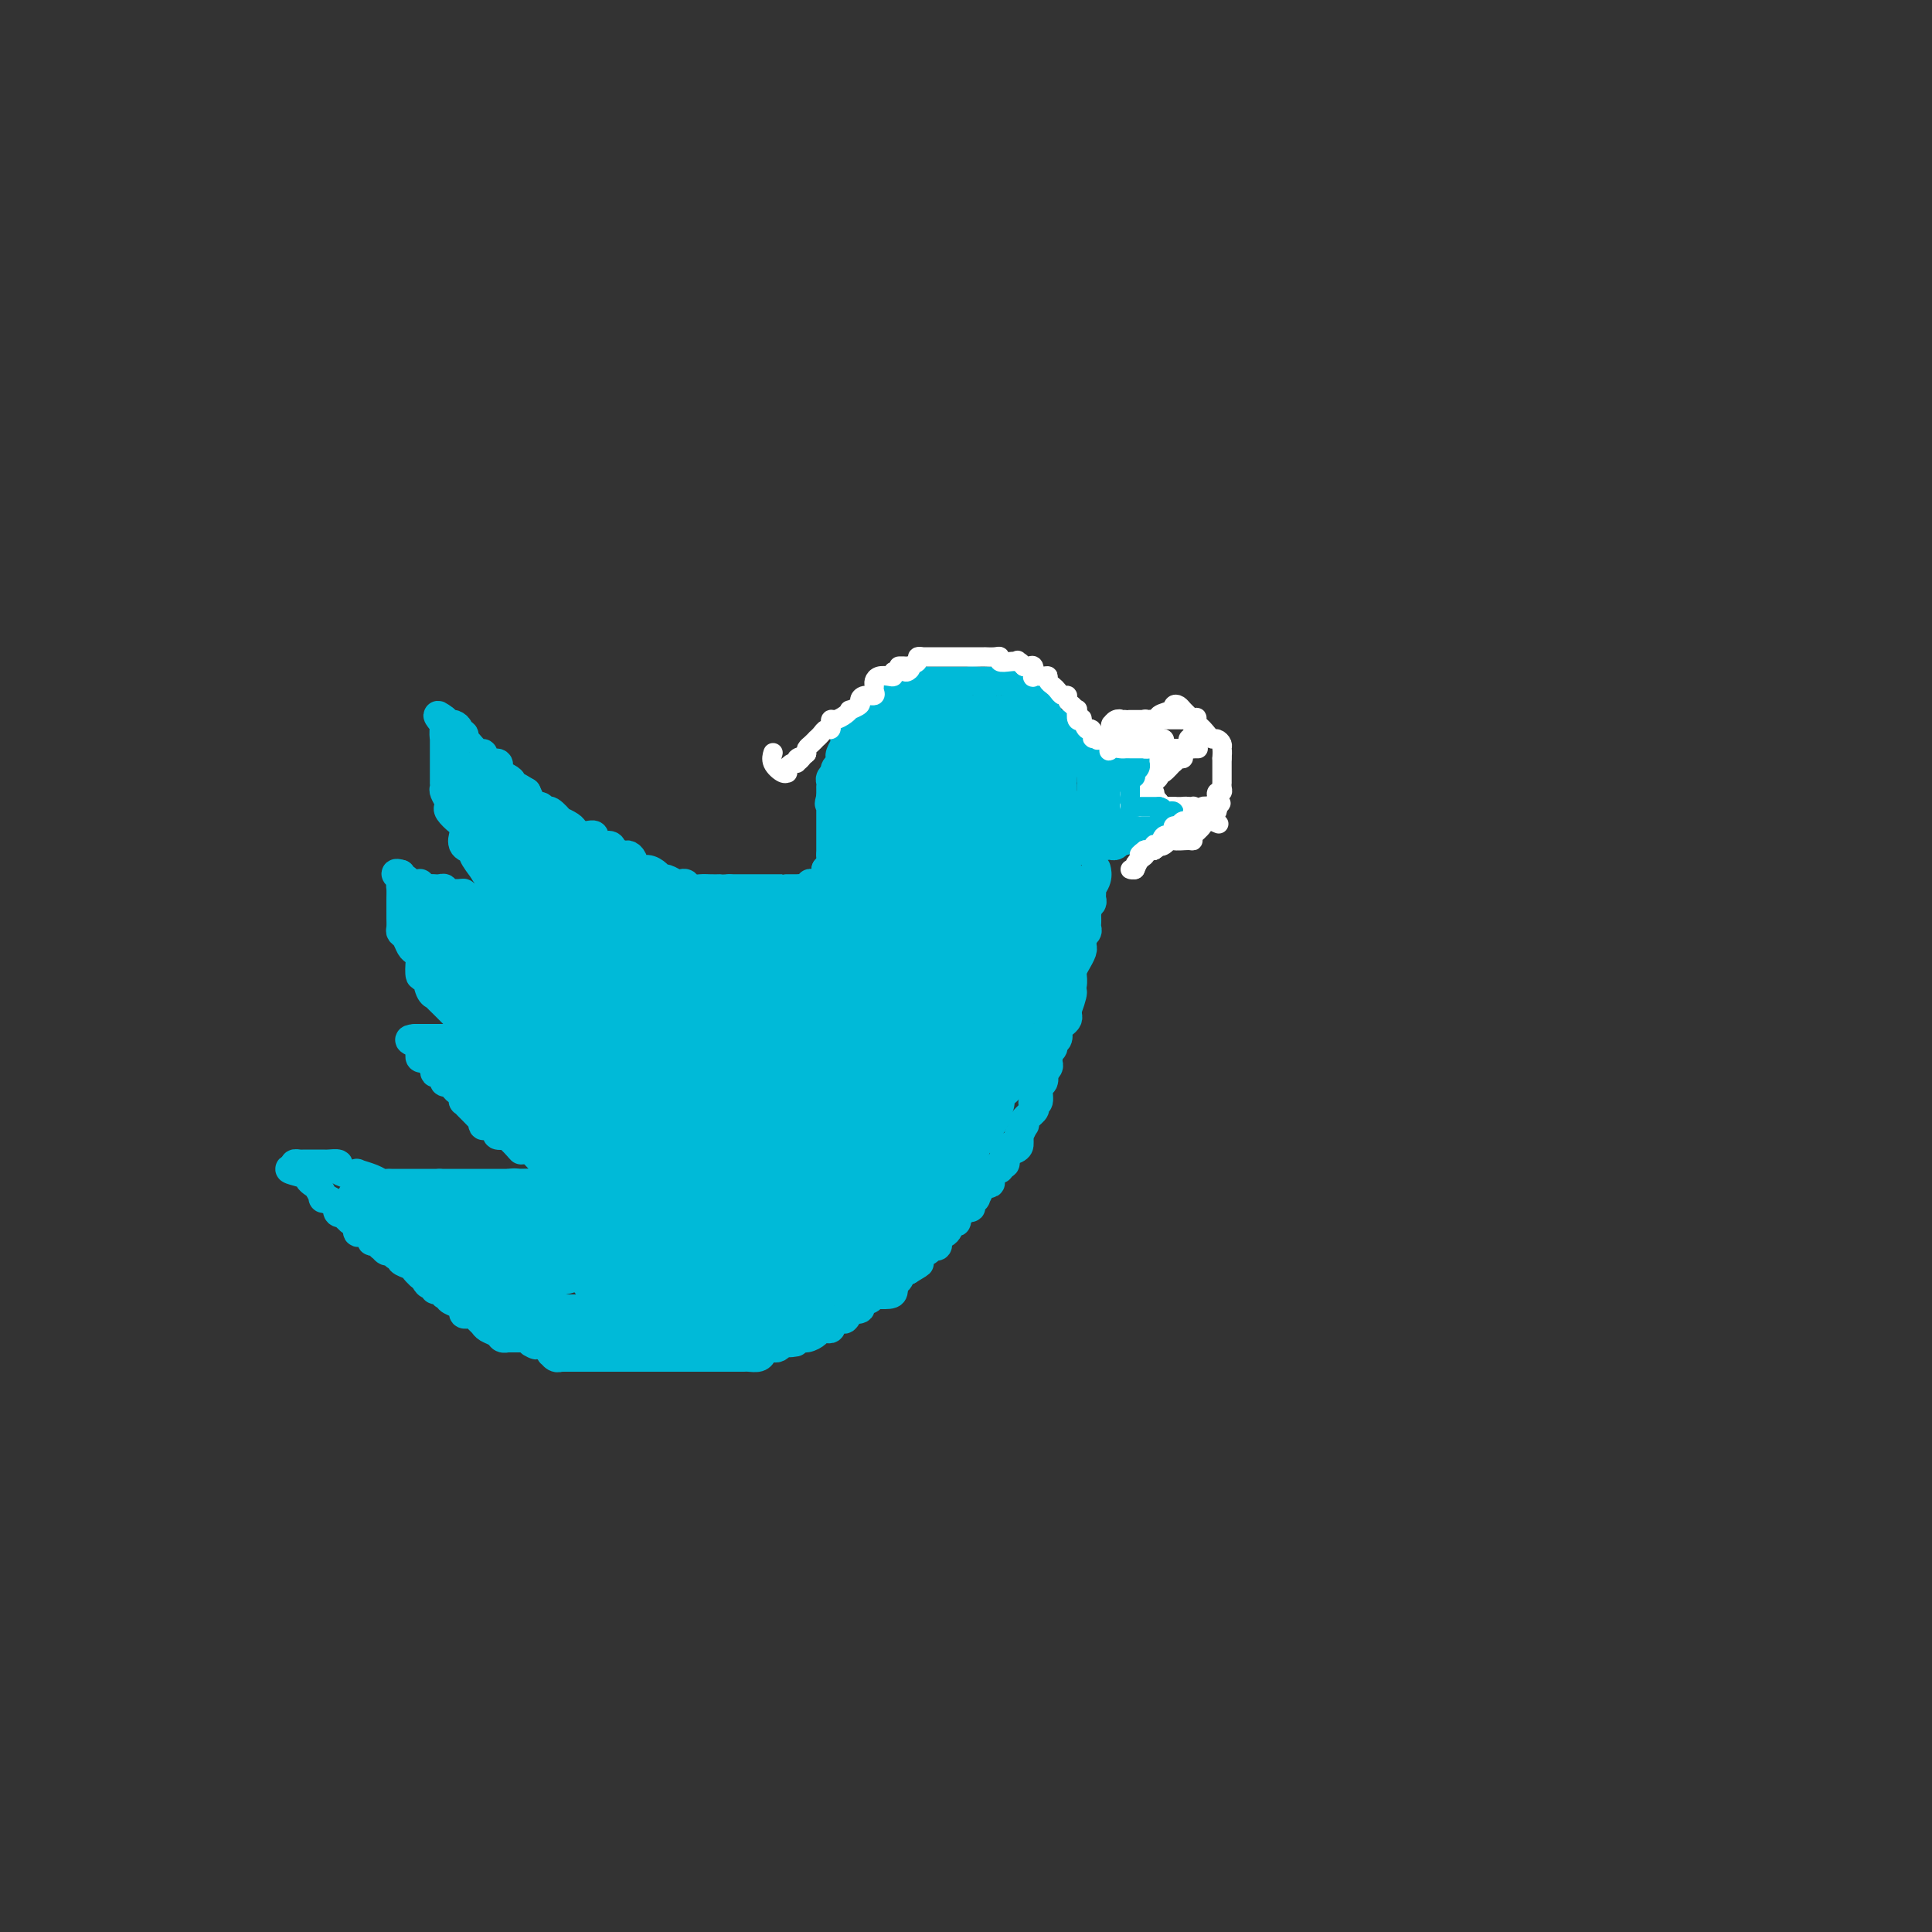 <svg viewBox='0 0 400 400' version='1.1' xmlns='http://www.w3.org/2000/svg' xmlns:xlink='http://www.w3.org/1999/xlink'><rect x="0" y="0" width="400" height="400" fill="#333333" stroke="none"/><g fill='none' stroke='rgb(0,186,216)' stroke-width='6' stroke-linecap='round' stroke-linejoin='round'><path d='M221,157c0.024,0.000 0.048,0.000 0,0c-0.048,-0.000 -0.169,-0.000 0,0c0.169,0.000 0.628,0.000 1,0c0.372,-0.000 0.658,-0.000 1,0c0.342,0.000 0.739,0.000 1,0c0.261,-0.000 0.385,-0.000 1,0c0.615,0.000 1.719,0.001 2,0c0.281,-0.001 -0.262,-0.003 0,0c0.262,0.003 1.331,0.012 2,0c0.669,-0.012 0.940,-0.044 1,0c0.060,0.044 -0.090,0.166 0,0c0.090,-0.166 0.419,-0.619 1,-1c0.581,-0.381 1.412,-0.691 2,-1c0.588,-0.309 0.931,-0.619 1,-1c0.069,-0.381 -0.136,-0.834 0,-1c0.136,-0.166 0.614,-0.045 1,0c0.386,0.045 0.682,0.013 1,0c0.318,-0.013 0.659,-0.006 1,0'/><path d='M237,153c2.419,-0.607 0.465,-0.125 0,0c-0.465,0.125 0.558,-0.107 1,0c0.442,0.107 0.303,0.555 0,1c-0.303,0.445 -0.771,0.889 -1,1c-0.229,0.111 -0.219,-0.110 0,0c0.219,0.110 0.647,0.551 0,1c-0.647,0.449 -2.369,0.908 -3,1c-0.631,0.092 -0.172,-0.182 0,0c0.172,0.182 0.057,0.819 0,1c-0.057,0.181 -0.057,-0.095 0,0c0.057,0.095 0.170,0.562 0,1c-0.170,0.438 -0.623,0.849 -1,1c-0.377,0.151 -0.679,0.043 -1,0c-0.321,-0.043 -0.660,-0.022 -1,0'/><path d='M231,160c-0.868,1.244 -0.040,0.855 0,1c0.040,0.145 -0.710,0.824 -1,1c-0.290,0.176 -0.119,-0.151 0,0c0.119,0.151 0.187,0.779 0,1c-0.187,0.221 -0.629,0.034 -1,0c-0.371,-0.034 -0.673,0.086 -1,0c-0.327,-0.086 -0.680,-0.377 -1,0c-0.320,0.377 -0.606,1.422 -1,2c-0.394,0.578 -0.895,0.690 -1,1c-0.105,0.310 0.184,0.818 0,1c-0.184,0.182 -0.843,0.039 -1,0c-0.157,-0.039 0.189,0.028 0,0c-0.189,-0.028 -0.911,-0.151 -1,0c-0.089,0.151 0.456,0.575 1,1'/><path d='M224,168c-1.131,1.238 -0.458,0.332 0,0c0.458,-0.332 0.700,-0.089 1,0c0.300,0.089 0.659,0.024 1,0c0.341,-0.024 0.665,-0.006 1,0c0.335,0.006 0.680,0.002 1,0c0.320,-0.002 0.614,-0.000 1,0c0.386,0.000 0.864,0.000 1,0c0.136,-0.000 -0.069,-0.000 0,0c0.069,0.000 0.414,0.000 1,0c0.586,-0.000 1.414,-0.000 2,0c0.586,0.000 0.931,0.000 1,0c0.069,-0.000 -0.136,-0.000 0,0c0.136,0.000 0.614,0.000 1,0c0.386,-0.000 0.682,-0.000 1,0c0.318,0.000 0.659,0.000 1,0'/><path d='M237,168c1.968,-0.000 0.387,-0.002 0,0c-0.387,0.002 0.418,0.006 1,0c0.582,-0.006 0.939,-0.022 1,0c0.061,0.022 -0.176,0.083 0,0c0.176,-0.083 0.765,-0.309 1,0c0.235,0.309 0.118,1.155 0,2'/><path d='M240,170c0.226,0.537 -0.709,0.879 -1,1c-0.291,0.121 0.063,0.022 0,0c-0.063,-0.022 -0.541,0.033 -1,0c-0.459,-0.033 -0.897,-0.152 -1,0c-0.103,0.152 0.130,0.577 0,1c-0.130,0.423 -0.622,0.844 -1,1c-0.378,0.156 -0.640,0.046 -1,0c-0.360,-0.046 -0.817,-0.027 -1,0c-0.183,0.027 -0.090,0.064 0,0c0.090,-0.064 0.178,-0.227 0,0c-0.178,0.227 -0.622,0.846 -1,1c-0.378,0.154 -0.689,-0.155 -1,0c-0.311,0.155 -0.622,0.774 -1,1c-0.378,0.226 -0.823,0.061 -1,0c-0.177,-0.061 -0.086,-0.016 0,0c0.086,0.016 0.167,0.005 0,0c-0.167,-0.005 -0.584,-0.002 -1,0'/><path d='M229,175c-2.106,0.769 -1.870,0.192 -2,0c-0.130,-0.192 -0.626,0.001 -1,0c-0.374,-0.001 -0.624,-0.196 -1,0c-0.376,0.196 -0.876,0.785 -1,1c-0.124,0.215 0.127,0.058 0,0c-0.127,-0.058 -0.634,-0.016 -1,0c-0.366,0.016 -0.593,0.005 -1,0c-0.407,-0.005 -0.996,-0.004 -1,0c-0.004,0.004 0.576,0.011 1,0c0.424,-0.011 0.691,-0.042 1,0c0.309,0.042 0.660,0.155 1,0c0.340,-0.155 0.670,-0.577 1,-1'/><path d='M225,175c-0.456,-0.001 0.402,-0.004 1,0c0.598,0.004 0.934,0.015 1,0c0.066,-0.015 -0.140,-0.057 0,0c0.140,0.057 0.626,0.212 1,0c0.374,-0.212 0.636,-0.793 1,-1c0.364,-0.207 0.830,-0.041 1,0c0.170,0.041 0.042,-0.041 0,0c-0.042,0.041 -0.000,0.207 0,0c0.000,-0.207 -0.041,-0.788 0,-1c0.041,-0.212 0.166,-0.057 0,0c-0.166,0.057 -0.622,0.015 -1,0c-0.378,-0.015 -0.679,-0.004 -1,0c-0.321,0.004 -0.663,0.001 -1,0c-0.337,-0.001 -0.668,-0.001 -1,0'/><path d='M226,173c-0.856,0.000 -0.997,0.000 -1,0c-0.003,0.000 0.133,0.000 0,0c-0.133,0.000 -0.536,0.000 -1,0c-0.464,0.000 -0.990,0.000 -1,0c-0.010,0.000 0.495,0.000 1,0'/><path d='M224,173c-0.308,0.045 -0.079,0.156 0,0c0.079,-0.156 0.006,-0.580 0,-1c-0.006,-0.420 0.055,-0.837 0,-1c-0.055,-0.163 -0.225,-0.072 0,0c0.225,0.072 0.845,0.124 1,0c0.155,-0.124 -0.154,-0.425 0,-1c0.154,-0.575 0.772,-1.424 1,-2c0.228,-0.576 0.065,-0.879 0,-1c-0.065,-0.121 -0.033,-0.061 0,0'/><path d='M226,167c0.309,-0.881 0.083,-0.082 0,0c-0.083,0.082 -0.022,-0.551 0,-1c0.022,-0.449 0.006,-0.713 0,-1c-0.006,-0.287 -0.002,-0.598 0,-1c0.002,-0.402 0.000,-0.895 0,-1c-0.000,-0.105 -0.000,0.178 0,0c0.000,-0.178 0.000,-0.817 0,-1c-0.000,-0.183 -0.000,0.091 0,0c0.000,-0.091 0.000,-0.545 0,-1'/><path d='M226,161c-0.001,-1.167 -0.003,-1.083 0,-1c0.003,0.083 0.011,0.167 0,0c-0.011,-0.167 -0.041,-0.583 0,-1c0.041,-0.417 0.155,-0.833 0,-1c-0.155,-0.167 -0.577,-0.083 -1,0'/><path d='M225,158c-0.095,-0.403 0.169,0.090 0,0c-0.169,-0.090 -0.771,-0.763 -1,-1c-0.229,-0.237 -0.086,-0.038 0,0c0.086,0.038 0.115,-0.085 0,0c-0.115,0.085 -0.372,0.377 -1,0c-0.628,-0.377 -1.625,-1.422 -2,-2c-0.375,-0.578 -0.128,-0.690 0,-1c0.128,-0.310 0.136,-0.818 0,-1c-0.136,-0.182 -0.418,-0.039 -1,0c-0.582,0.039 -1.464,-0.028 -2,0c-0.536,0.028 -0.724,0.151 -1,0c-0.276,-0.151 -0.638,-0.575 -1,-1'/><path d='M216,152c-1.416,-1.152 -0.455,-1.030 0,-1c0.455,0.030 0.405,-0.030 0,0c-0.405,0.030 -1.165,0.152 -2,0c-0.835,-0.152 -1.743,-0.576 -2,-1c-0.257,-0.424 0.138,-0.846 0,-1c-0.138,-0.154 -0.810,-0.041 -1,0c-0.190,0.041 0.103,0.008 0,0c-0.103,-0.008 -0.602,0.008 -1,0c-0.398,-0.008 -0.694,-0.041 -1,0c-0.306,0.041 -0.621,0.154 -1,0c-0.379,-0.154 -0.822,-0.577 -1,-1c-0.178,-0.423 -0.089,-0.845 0,-1c0.089,-0.155 0.179,-0.041 0,0c-0.179,0.041 -0.628,0.011 -1,0c-0.372,-0.011 -0.667,-0.003 -1,0c-0.333,0.003 -0.705,0.001 -1,0c-0.295,-0.001 -0.513,-0.000 -1,0c-0.487,0.000 -1.244,0.000 -2,0'/><path d='M201,147c-2.277,-0.774 -0.471,-0.207 0,0c0.471,0.207 -0.395,0.056 -1,0c-0.605,-0.056 -0.950,-0.015 -1,0c-0.050,0.015 0.194,0.004 0,0c-0.194,-0.004 -0.825,-0.001 -1,0c-0.175,0.001 0.107,0.000 0,0c-0.107,-0.000 -0.603,-0.000 -1,0c-0.397,0.000 -0.694,0.000 -1,0c-0.306,-0.000 -0.621,-0.000 -1,0c-0.379,0.000 -0.823,0.000 -1,0c-0.177,-0.000 -0.089,-0.000 0,0c0.089,0.000 0.178,0.000 0,0c-0.178,-0.000 -0.625,-0.000 -1,0c-0.375,0.000 -0.679,0.000 -1,0c-0.321,-0.000 -0.661,-0.000 -1,0'/><path d='M191,147c-1.785,0.242 -1.249,0.849 -1,1c0.249,0.151 0.211,-0.152 0,0c-0.211,0.152 -0.594,0.759 -1,1c-0.406,0.241 -0.834,0.117 -1,0c-0.166,-0.117 -0.069,-0.228 0,0c0.069,0.228 0.110,0.796 0,1c-0.110,0.204 -0.372,0.043 -1,0c-0.628,-0.043 -1.621,0.031 -2,0c-0.379,-0.031 -0.144,-0.167 0,0c0.144,0.167 0.197,0.636 0,1c-0.197,0.364 -0.645,0.622 -1,1c-0.355,0.378 -0.617,0.874 -1,1c-0.383,0.126 -0.887,-0.120 -1,0c-0.113,0.120 0.166,0.606 0,1c-0.166,0.394 -0.778,0.697 -1,1c-0.222,0.303 -0.053,0.606 0,1c0.053,0.394 -0.009,0.879 0,1c0.009,0.121 0.091,-0.122 0,0c-0.091,0.122 -0.354,0.610 -1,1c-0.646,0.390 -1.676,0.682 -2,1c-0.324,0.318 0.058,0.663 0,1c-0.058,0.337 -0.555,0.668 -1,1c-0.445,0.332 -0.837,0.666 -1,1c-0.163,0.334 -0.095,0.667 0,1c0.095,0.333 0.218,0.667 0,1c-0.218,0.333 -0.777,0.667 -1,1c-0.223,0.333 -0.112,0.667 0,1'/><path d='M175,166c-1.547,2.698 -0.415,1.444 0,1c0.415,-0.444 0.111,-0.076 0,0c-0.111,0.076 -0.030,-0.138 0,0c0.030,0.138 0.008,0.628 0,1c-0.008,0.372 -0.002,0.624 0,1c0.002,0.376 0.001,0.874 0,1c-0.001,0.126 -0.000,-0.121 0,0c0.000,0.121 0.000,0.609 0,1c-0.000,0.391 -0.000,0.683 0,1c0.000,0.317 0.000,0.658 0,1'/><path d='M175,173c0.000,1.244 0.000,0.853 0,1c0.000,0.147 0.000,0.832 0,1c0.000,0.168 0.000,-0.182 0,0c0.000,0.182 0.000,0.897 0,1c0.000,0.103 0.000,-0.406 0,-1c0.000,-0.594 0.000,-1.272 0,-2c0.000,-0.728 0.000,-1.505 0,-2c0.000,-0.495 0.000,-0.706 0,-1c0.000,-0.294 0.000,-0.670 0,-1c0.000,-0.330 0.000,-0.614 0,-1c0.000,-0.386 0.000,-0.876 0,-1c0.000,-0.124 0.000,0.117 0,0c0.000,-0.117 -0.000,-0.591 0,-1c0.000,-0.409 0.000,-0.753 0,-1c0.000,-0.247 0.000,-0.396 0,-1c0.000,-0.604 0.000,-1.663 0,-2c0.000,-0.337 0.000,0.046 0,0c0.000,-0.046 0.000,-0.523 0,-1'/><path d='M175,161c-0.004,-2.498 -0.015,-1.242 0,-1c0.015,0.242 0.056,-0.530 0,-1c-0.056,-0.470 -0.208,-0.636 0,-1c0.208,-0.364 0.777,-0.924 1,-1c0.223,-0.076 0.099,0.334 0,0c-0.099,-0.334 -0.172,-1.410 0,-2c0.172,-0.590 0.590,-0.693 1,-1c0.410,-0.307 0.813,-0.818 1,-1c0.187,-0.182 0.159,-0.034 0,0c-0.159,0.034 -0.449,-0.046 0,0c0.449,0.046 1.636,0.219 2,0c0.364,-0.219 -0.096,-0.829 0,-1c0.096,-0.171 0.747,0.098 1,0c0.253,-0.098 0.109,-0.562 0,-1c-0.109,-0.438 -0.184,-0.848 0,-1c0.184,-0.152 0.627,-0.044 1,0c0.373,0.044 0.678,0.026 1,0c0.322,-0.026 0.662,-0.058 1,0c0.338,0.058 0.673,0.208 1,0c0.327,-0.208 0.647,-0.774 1,-1c0.353,-0.226 0.740,-0.113 1,0c0.260,0.113 0.395,0.226 1,0c0.605,-0.226 1.681,-0.793 2,-1c0.319,-0.207 -0.117,-0.056 0,0c0.117,0.056 0.788,0.015 1,0c0.212,-0.015 -0.034,-0.004 0,0c0.034,0.004 0.349,0.001 1,0c0.651,-0.001 1.637,-0.000 2,0c0.363,0.000 0.104,0.000 0,0c-0.104,-0.000 -0.052,-0.000 0,0'/><path d='M194,148c2.885,-0.774 2.097,-0.207 2,0c-0.097,0.207 0.499,0.056 1,0c0.501,-0.056 0.909,-0.015 1,0c0.091,0.015 -0.134,0.004 0,0c0.134,-0.004 0.627,-0.001 1,0c0.373,0.001 0.626,0.000 1,0c0.374,-0.000 0.870,-0.000 1,0c0.130,0.000 -0.106,0.000 0,0c0.106,-0.000 0.553,-0.000 1,0c0.447,0.000 0.893,0.000 1,0c0.107,-0.000 -0.125,-0.000 0,0c0.125,0.000 0.607,0.000 1,0c0.393,-0.000 0.696,-0.000 1,0c0.304,0.000 0.610,0.000 1,0c0.390,-0.000 0.865,-0.000 1,0c0.135,0.000 -0.070,0.000 0,0c0.070,-0.000 0.415,-0.000 1,0c0.585,0.000 1.408,0.000 2,0c0.592,-0.000 0.951,-0.001 1,0c0.049,0.001 -0.212,0.004 0,0c0.212,-0.004 0.896,-0.016 1,0c0.104,0.016 -0.373,0.060 0,0c0.373,-0.060 1.595,-0.222 2,0c0.405,0.222 -0.006,0.829 0,1c0.006,0.171 0.430,-0.094 1,0c0.570,0.094 1.285,0.547 2,1'/><path d='M217,150c3.449,0.343 0.570,0.201 0,0c-0.570,-0.201 1.168,-0.460 2,0c0.832,0.460 0.759,1.639 1,2c0.241,0.361 0.796,-0.098 1,0c0.204,0.098 0.058,0.752 0,1c-0.058,0.248 -0.027,0.090 0,0c0.027,-0.090 0.049,-0.112 0,0c-0.049,0.112 -0.171,0.360 0,1c0.171,0.640 0.634,1.674 1,2c0.366,0.326 0.634,-0.055 1,0c0.366,0.055 0.831,0.546 1,1c0.169,0.454 0.042,0.871 0,1c-0.042,0.129 -0.000,-0.029 0,0c0.000,0.029 -0.041,0.245 0,0c0.041,-0.245 0.165,-0.951 0,-1c-0.165,-0.049 -0.619,0.557 -1,0c-0.381,-0.557 -0.691,-2.279 -1,-4'/><path d='M222,153c-0.532,-0.802 -0.864,-0.306 -1,0c-0.136,0.306 -0.078,0.423 0,0c0.078,-0.423 0.175,-1.385 0,-2c-0.175,-0.615 -0.621,-0.882 -1,-1c-0.379,-0.118 -0.689,-0.087 -1,0c-0.311,0.087 -0.622,0.231 -1,0c-0.378,-0.231 -0.823,-0.835 -1,-1c-0.177,-0.165 -0.085,0.109 0,0c0.085,-0.109 0.162,-0.603 0,-1c-0.162,-0.397 -0.565,-0.699 -1,-1c-0.435,-0.301 -0.904,-0.603 -1,-1c-0.096,-0.397 0.182,-0.890 0,-1c-0.182,-0.110 -0.822,0.164 -1,0c-0.178,-0.164 0.108,-0.765 0,-1c-0.108,-0.235 -0.610,-0.105 -1,0c-0.390,0.105 -0.669,0.186 -1,0c-0.331,-0.186 -0.716,-0.638 -1,-1c-0.284,-0.362 -0.468,-0.633 -1,-1c-0.532,-0.367 -1.414,-0.830 -2,-1c-0.586,-0.170 -0.878,-0.045 -1,0c-0.122,0.045 -0.075,0.012 0,0c0.075,-0.012 0.179,-0.003 0,0c-0.179,0.003 -0.642,0.001 -1,0c-0.358,-0.001 -0.611,-0.000 -1,0c-0.389,0.000 -0.912,0.000 -1,0c-0.088,-0.000 0.261,-0.000 0,0c-0.261,0.000 -1.130,0.000 -2,0'/><path d='M202,141c-1.498,-0.155 -1.241,-0.041 -1,0c0.241,0.041 0.468,0.011 0,0c-0.468,-0.011 -1.630,-0.003 -2,0c-0.370,0.003 0.050,0.001 0,0c-0.050,-0.001 -0.572,-0.000 -1,0c-0.428,0.000 -0.762,0.000 -1,0c-0.238,-0.000 -0.379,-0.000 -1,0c-0.621,0.000 -1.720,0.000 -2,0c-0.280,-0.000 0.261,-0.001 0,0c-0.261,0.001 -1.323,0.004 -2,0c-0.677,-0.004 -0.969,-0.016 -1,0c-0.031,0.016 0.198,0.061 0,0c-0.198,-0.061 -0.823,-0.226 -1,0c-0.177,0.226 0.093,0.844 0,1c-0.093,0.156 -0.550,-0.150 -1,0c-0.450,0.150 -0.894,0.757 -1,1c-0.106,0.243 0.126,0.122 0,0c-0.126,-0.122 -0.610,-0.244 -1,0c-0.390,0.244 -0.685,0.856 -1,1c-0.315,0.144 -0.652,-0.178 -1,0c-0.348,0.178 -0.709,0.856 -1,1c-0.291,0.144 -0.512,-0.244 -1,0c-0.488,0.244 -1.244,1.122 -2,2'/><path d='M181,147c-1.638,0.883 -0.233,0.092 0,0c0.233,-0.092 -0.707,0.515 -1,1c-0.293,0.485 0.062,0.847 0,1c-0.062,0.153 -0.542,0.097 -1,0c-0.458,-0.097 -0.893,-0.233 -1,0c-0.107,0.233 0.116,0.837 0,1c-0.116,0.163 -0.571,-0.114 -1,0c-0.429,0.114 -0.833,0.618 -1,1c-0.167,0.382 -0.096,0.640 0,1c0.096,0.360 0.218,0.821 0,1c-0.218,0.179 -0.776,0.076 -1,0c-0.224,-0.076 -0.113,-0.126 0,0c0.113,0.126 0.227,0.429 0,1c-0.227,0.571 -0.797,1.410 -1,2c-0.203,0.590 -0.041,0.933 0,1c0.041,0.067 -0.041,-0.140 0,0c0.041,0.140 0.203,0.629 0,1c-0.203,0.371 -0.772,0.624 -1,1c-0.228,0.376 -0.114,0.875 0,1c0.114,0.125 0.227,-0.126 0,0c-0.227,0.126 -0.793,0.628 -1,1c-0.207,0.372 -0.056,0.615 0,1c0.056,0.385 0.015,0.911 0,1c-0.015,0.089 -0.004,-0.260 0,0c0.004,0.260 0.002,1.130 0,2'/><path d='M172,165c-0.619,2.333 -0.166,1.164 0,1c0.166,-0.164 0.044,0.677 0,1c-0.044,0.323 -0.012,0.128 0,0c0.012,-0.128 0.003,-0.188 0,0c-0.003,0.188 -0.001,0.624 0,1c0.001,0.376 0.000,0.692 0,1c-0.000,0.308 -0.000,0.608 0,1c0.000,0.392 0.000,0.875 0,1c-0.000,0.125 -0.000,-0.107 0,0c0.000,0.107 0.000,0.555 0,1c-0.000,0.445 -0.000,0.889 0,1c0.000,0.111 0.000,-0.110 0,0c-0.000,0.110 -0.000,0.551 0,1c0.000,0.449 0.000,0.908 0,1c-0.000,0.092 -0.000,-0.181 0,0c0.000,0.181 0.000,0.818 0,1c-0.000,0.182 -0.000,-0.091 0,0c0.000,0.091 0.000,0.545 0,1'/><path d='M172,177c0.000,1.962 0.001,0.865 0,1c-0.001,0.135 -0.003,1.500 0,2c0.003,0.500 0.011,0.134 0,0c-0.011,-0.134 -0.041,-0.036 0,0c0.041,0.036 0.155,0.010 0,0c-0.155,-0.010 -0.577,-0.005 -1,0'/><path d='M171,180c-0.141,0.646 0.005,0.761 0,1c-0.005,0.239 -0.162,0.604 0,1c0.162,0.396 0.643,0.824 0,1c-0.643,0.176 -2.411,0.100 -3,0c-0.589,-0.100 -0.001,-0.223 0,0c0.001,0.223 -0.586,0.792 -1,1c-0.414,0.208 -0.654,0.056 -1,0c-0.346,-0.056 -0.796,-0.015 -1,0c-0.204,0.015 -0.162,0.004 0,0c0.162,-0.004 0.443,-0.001 0,0c-0.443,0.001 -1.609,0.000 -2,0c-0.391,-0.000 -0.005,-0.000 0,0c0.005,0.000 -0.370,0.000 -1,0c-0.630,-0.000 -1.516,-0.000 -2,0c-0.484,0.000 -0.567,0.000 -1,0c-0.433,-0.000 -1.215,-0.000 -2,0c-0.785,0.000 -1.571,0.000 -2,0c-0.429,-0.000 -0.500,-0.000 -1,0c-0.500,0.000 -1.429,0.000 -2,0c-0.571,-0.000 -0.786,-0.000 -1,0'/><path d='M151,184c-3.573,0.155 -2.505,0.043 -2,0c0.505,-0.043 0.448,-0.015 0,0c-0.448,0.015 -1.286,0.018 -2,0c-0.714,-0.018 -1.304,-0.056 -2,0c-0.696,0.056 -1.500,0.207 -2,0c-0.500,-0.207 -0.698,-0.773 -1,-1c-0.302,-0.227 -0.710,-0.116 -1,0c-0.290,0.116 -0.462,0.237 -1,0c-0.538,-0.237 -1.443,-0.832 -2,-1c-0.557,-0.168 -0.765,0.092 -1,0c-0.235,-0.092 -0.497,-0.536 -1,-1c-0.503,-0.464 -1.247,-0.947 -2,-1c-0.753,-0.053 -1.516,0.323 -2,0c-0.484,-0.323 -0.691,-1.345 -1,-2c-0.309,-0.655 -0.722,-0.944 -1,-1c-0.278,-0.056 -0.423,0.121 -1,0c-0.577,-0.121 -1.586,-0.539 -2,-1c-0.414,-0.461 -0.234,-0.964 -1,-1c-0.766,-0.036 -2.480,0.394 -3,0c-0.520,-0.394 0.154,-1.612 0,-2c-0.154,-0.388 -1.136,0.056 -2,0c-0.864,-0.056 -1.611,-0.611 -2,-1c-0.389,-0.389 -0.419,-0.611 -1,-1c-0.581,-0.389 -1.714,-0.945 -2,-1c-0.286,-0.055 0.274,0.392 0,0c-0.274,-0.392 -1.383,-1.624 -2,-2c-0.617,-0.376 -0.743,0.104 -1,0c-0.257,-0.104 -0.646,-0.791 -1,-1c-0.354,-0.209 -0.672,0.059 -1,0c-0.328,-0.059 -0.665,-0.445 -1,-1c-0.335,-0.555 -0.667,-1.277 -1,-2'/><path d='M109,164c-4.435,-2.737 -1.521,-0.579 -1,0c0.521,0.579 -1.349,-0.422 -2,-1c-0.651,-0.578 -0.082,-0.733 0,-1c0.082,-0.267 -0.324,-0.645 -1,-1c-0.676,-0.355 -1.621,-0.686 -2,-1c-0.379,-0.314 -0.192,-0.610 0,-1c0.192,-0.390 0.389,-0.873 0,-1c-0.389,-0.127 -1.365,0.103 -2,0c-0.635,-0.103 -0.930,-0.539 -1,-1c-0.070,-0.461 0.086,-0.945 0,-1c-0.086,-0.055 -0.414,0.321 -1,0c-0.586,-0.321 -1.429,-1.339 -2,-2c-0.571,-0.661 -0.870,-0.964 -1,-1c-0.130,-0.036 -0.090,0.197 0,0c0.090,-0.197 0.230,-0.824 0,-1c-0.230,-0.176 -0.831,0.097 -1,0c-0.169,-0.097 0.095,-0.566 0,-1c-0.095,-0.434 -0.547,-0.835 -1,-1c-0.453,-0.165 -0.905,-0.096 -1,0c-0.095,0.096 0.167,0.218 0,0c-0.167,-0.218 -0.762,-0.777 -1,-1c-0.238,-0.223 -0.119,-0.112 0,0'/><path d='M92,149c-2.630,-2.122 -0.705,0.074 0,1c0.705,0.926 0.189,0.580 0,1c-0.189,0.420 -0.051,1.604 0,2c0.051,0.396 0.014,0.005 0,0c-0.014,-0.005 -0.004,0.376 0,1c0.004,0.624 0.001,1.490 0,2c-0.001,0.510 -0.000,0.663 0,1c0.000,0.337 0.000,0.859 0,1c-0.000,0.141 0.000,-0.098 0,0c-0.000,0.098 -0.000,0.533 0,1c0.000,0.467 0.000,0.966 0,1c-0.000,0.034 -0.001,-0.395 0,0c0.001,0.395 0.004,1.615 0,2c-0.004,0.385 -0.015,-0.065 0,0c0.015,0.065 0.055,0.646 0,1c-0.055,0.354 -0.204,0.480 0,1c0.204,0.520 0.762,1.433 1,2c0.238,0.567 0.155,0.787 0,1c-0.155,0.213 -0.381,0.419 0,1c0.381,0.581 1.368,1.535 2,2c0.632,0.465 0.910,0.440 1,1c0.090,0.560 -0.006,1.706 0,2c0.006,0.294 0.114,-0.264 0,0c-0.114,0.264 -0.450,1.350 0,2c0.450,0.650 1.688,0.865 2,1c0.312,0.135 -0.301,0.190 0,1c0.301,0.810 1.514,2.374 2,3c0.486,0.626 0.243,0.313 0,0'/><path d='M100,180c1.327,2.404 1.144,1.414 1,1c-0.144,-0.414 -0.250,-0.250 0,0c0.250,0.250 0.856,0.588 1,1c0.144,0.412 -0.173,0.899 0,1c0.173,0.101 0.835,-0.184 1,0c0.165,0.184 -0.167,0.837 0,1c0.167,0.163 0.834,-0.163 1,0c0.166,0.163 -0.168,0.814 0,1c0.168,0.186 0.839,-0.095 1,0c0.161,0.095 -0.187,0.564 0,1c0.187,0.436 0.911,0.839 1,1c0.089,0.161 -0.455,0.081 -1,0'/><path d='M105,187c0.814,1.023 0.350,0.082 0,0c-0.350,-0.082 -0.587,0.696 -1,1c-0.413,0.304 -1.002,0.134 -1,0c0.002,-0.134 0.597,-0.232 0,0c-0.597,0.232 -2.384,0.794 -3,1c-0.616,0.206 -0.060,0.055 0,0c0.060,-0.055 -0.374,-0.015 -1,0c-0.626,0.015 -1.442,0.004 -2,0c-0.558,-0.004 -0.857,-0.001 -1,0c-0.143,0.001 -0.128,0.000 0,0c0.128,-0.000 0.371,-0.000 0,0c-0.371,0.000 -1.356,0.000 -2,0c-0.644,-0.000 -0.946,-0.000 -1,0c-0.054,0.000 0.140,0.000 0,0c-0.140,-0.000 -0.615,-0.000 -1,0c-0.385,0.000 -0.681,0.000 -1,0c-0.319,-0.000 -0.663,-0.000 -1,0c-0.337,0.000 -0.668,0.000 -1,0c-0.332,-0.000 -0.666,-0.000 -1,0c-0.334,0.000 -0.667,0.000 -1,0'/><path d='M87,189c-2.800,0.311 -0.800,0.089 0,0c0.800,-0.089 0.400,-0.044 0,0'/><path d='M87,189c0.000,-0.053 0.000,-0.185 0,0c-0.000,0.185 -0.000,0.689 0,1c0.000,0.311 0.000,0.430 0,1c-0.000,0.570 -0.001,1.593 0,2c0.001,0.407 0.004,0.199 0,0c-0.004,-0.199 -0.016,-0.390 0,0c0.016,0.390 0.061,1.361 0,2c-0.061,0.639 -0.228,0.946 0,1c0.228,0.054 0.849,-0.147 1,0c0.151,0.147 -0.169,0.640 0,1c0.169,0.360 0.828,0.587 1,1c0.172,0.413 -0.142,1.012 0,1c0.142,-0.012 0.741,-0.635 1,0c0.259,0.635 0.177,2.527 0,3c-0.177,0.473 -0.451,-0.473 0,0c0.451,0.473 1.626,2.363 2,3c0.374,0.637 -0.055,0.019 0,0c0.055,-0.019 0.592,0.562 1,1c0.408,0.438 0.687,0.733 1,1c0.313,0.267 0.661,0.505 1,1c0.339,0.495 0.670,1.248 1,2'/><path d='M96,210c1.647,2.652 1.263,2.284 1,2c-0.263,-0.284 -0.406,-0.482 0,0c0.406,0.482 1.362,1.646 2,2c0.638,0.354 0.959,-0.101 1,0c0.041,0.101 -0.198,0.758 0,1c0.198,0.242 0.835,0.067 1,0c0.165,-0.067 -0.140,-0.027 0,0c0.140,0.027 0.724,0.043 1,0c0.276,-0.043 0.243,-0.143 0,0c-0.243,0.143 -0.697,0.529 -1,0c-0.303,-0.529 -0.456,-1.972 -1,-3c-0.544,-1.028 -1.477,-1.640 -2,-2c-0.523,-0.360 -0.634,-0.468 -1,-1c-0.366,-0.532 -0.987,-1.487 -1,-2c-0.013,-0.513 0.582,-0.585 0,-1c-0.582,-0.415 -2.341,-1.172 -3,-2c-0.659,-0.828 -0.219,-1.726 0,-2c0.219,-0.274 0.217,0.078 0,0c-0.217,-0.078 -0.650,-0.584 -1,-1c-0.350,-0.416 -0.616,-0.741 -1,-1c-0.384,-0.259 -0.886,-0.451 -1,-1c-0.114,-0.549 0.162,-1.456 0,-2c-0.162,-0.544 -0.760,-0.727 -1,-1c-0.240,-0.273 -0.120,-0.637 0,-1'/><path d='M89,195c-2.254,-3.260 -1.389,-1.412 -1,-1c0.389,0.412 0.300,-0.614 0,-1c-0.300,-0.386 -0.813,-0.132 -1,0c-0.187,0.132 -0.050,0.142 0,0c0.050,-0.142 0.013,-0.437 0,-1c-0.013,-0.563 -0.001,-1.393 0,-2c0.001,-0.607 -0.009,-0.989 0,-1c0.009,-0.011 0.038,0.351 0,0c-0.038,-0.351 -0.143,-1.415 0,-2c0.143,-0.585 0.535,-0.690 0,-1c-0.535,-0.310 -1.997,-0.825 -2,-1c-0.003,-0.175 1.453,-0.009 2,0c0.547,0.009 0.184,-0.137 0,0c-0.184,0.137 -0.189,0.559 0,1c0.189,0.441 0.573,0.902 1,1c0.427,0.098 0.899,-0.167 1,0c0.101,0.167 -0.169,0.766 0,1c0.169,0.234 0.776,0.101 1,0c0.224,-0.101 0.064,-0.172 0,0c-0.064,0.172 -0.032,0.586 0,1'/><path d='M90,189c1.241,0.619 1.843,0.166 2,0c0.157,-0.166 -0.130,-0.044 0,0c0.130,0.044 0.675,0.012 1,0c0.325,-0.012 0.428,-0.003 1,0c0.572,0.003 1.614,0.001 2,0c0.386,-0.001 0.117,-0.001 0,0c-0.117,0.001 -0.080,0.002 0,0c0.080,-0.002 0.205,-0.008 1,0c0.795,0.008 2.262,0.030 3,0c0.738,-0.030 0.749,-0.113 1,0c0.251,0.113 0.743,0.422 1,0c0.257,-0.422 0.280,-1.576 0,-2c-0.280,-0.424 -0.862,-0.117 -1,0c-0.138,0.117 0.166,0.045 0,0c-0.166,-0.045 -0.804,-0.065 -1,0c-0.196,0.065 0.051,0.213 0,0c-0.051,-0.213 -0.398,-0.788 -1,-1c-0.602,-0.212 -1.458,-0.061 -2,0c-0.542,0.061 -0.771,0.030 -1,0'/><path d='M96,186c-0.895,-0.382 -0.134,-0.838 0,-1c0.134,-0.162 -0.359,-0.029 -1,0c-0.641,0.029 -1.430,-0.045 -2,0c-0.570,0.045 -0.923,0.208 -1,0c-0.077,-0.208 0.120,-0.788 0,-1c-0.120,-0.212 -0.557,-0.056 -1,0c-0.443,0.056 -0.893,0.011 -1,0c-0.107,-0.011 0.130,0.011 0,0c-0.130,-0.011 -0.626,-0.056 -1,0c-0.374,0.056 -0.625,0.212 -1,0c-0.375,-0.212 -0.874,-0.793 -1,-1c-0.126,-0.207 0.120,-0.040 0,0c-0.120,0.040 -0.607,-0.045 -1,0c-0.393,0.045 -0.694,0.222 -1,0c-0.306,-0.222 -0.618,-0.843 -1,-1c-0.382,-0.157 -0.834,0.150 -1,0c-0.166,-0.150 -0.048,-0.757 0,-1c0.048,-0.243 0.024,-0.121 0,0'/><path d='M83,181c-2.011,-0.598 -0.539,0.407 0,1c0.539,0.593 0.144,0.775 0,1c-0.144,0.225 -0.039,0.493 0,1c0.039,0.507 0.011,1.253 0,2c-0.011,0.747 -0.004,1.496 0,2c0.004,0.504 0.004,0.764 0,1c-0.004,0.236 -0.012,0.448 0,1c0.012,0.552 0.044,1.443 0,2c-0.044,0.557 -0.166,0.780 0,1c0.166,0.220 0.619,0.438 1,1c0.381,0.562 0.690,1.469 1,2c0.310,0.531 0.622,0.686 1,1c0.378,0.314 0.822,0.788 1,1c0.178,0.212 0.090,0.162 0,1c-0.090,0.838 -0.184,2.562 0,3c0.184,0.438 0.644,-0.412 1,0c0.356,0.412 0.606,2.085 1,3c0.394,0.915 0.932,1.071 1,1c0.068,-0.071 -0.333,-0.370 0,0c0.333,0.370 1.399,1.410 2,2c0.601,0.590 0.735,0.732 1,1c0.265,0.268 0.660,0.663 1,1c0.340,0.337 0.625,0.615 1,1c0.375,0.385 0.840,0.878 1,1c0.160,0.122 0.014,-0.125 0,0c-0.014,0.125 0.104,0.622 0,1c-0.104,0.378 -0.430,0.637 0,1c0.430,0.363 1.616,0.828 2,1c0.384,0.172 -0.033,0.049 0,0c0.033,-0.049 0.517,-0.025 1,0'/><path d='M99,215c2.083,2.012 1.292,0.542 1,0c-0.292,-0.542 -0.083,-0.155 0,0c0.083,0.155 0.042,0.077 0,0'/><path d='M100,215c-0.256,0.000 -1.396,-0.000 -2,0c-0.604,0.000 -0.674,0.000 -1,0c-0.326,-0.000 -0.909,0.000 -1,0c-0.091,0.000 0.311,0.000 0,0c-0.311,0.000 -1.335,0.000 -2,0c-0.665,-0.000 -0.971,0.000 -1,0c-0.029,0.000 0.217,-0.000 0,0c-0.217,0.000 -0.898,0.000 -1,0c-0.102,0.000 0.376,0.000 0,0c-0.376,0.000 -1.607,0.000 -2,0c-0.393,0.000 0.053,0.000 0,0c-0.053,-0.000 -0.605,0.000 -1,0c-0.395,0.000 -0.632,0.000 -1,0c-0.368,0.000 -0.868,-0.000 -1,0c-0.132,0.000 0.105,-0.000 0,0c-0.105,0.000 -0.553,0.000 -1,0'/><path d='M86,215c-2.227,0.163 -0.794,0.569 0,1c0.794,0.431 0.947,0.886 1,1c0.053,0.114 0.004,-0.114 0,0c-0.004,0.114 0.036,0.571 0,1c-0.036,0.429 -0.149,0.831 0,1c0.149,0.169 0.561,0.106 1,0c0.439,-0.106 0.905,-0.253 1,0c0.095,0.253 -0.181,0.908 0,1c0.181,0.092 0.818,-0.378 1,0c0.182,0.378 -0.092,1.604 0,2c0.092,0.396 0.550,-0.038 1,0c0.450,0.038 0.890,0.549 1,1c0.110,0.451 -0.111,0.842 0,1c0.111,0.158 0.555,0.084 1,0c0.445,-0.084 0.890,-0.176 1,0c0.110,0.176 -0.115,0.621 0,1c0.115,0.379 0.570,0.693 1,1c0.430,0.307 0.835,0.606 1,1c0.165,0.394 0.090,0.884 0,1c-0.090,0.116 -0.196,-0.142 0,0c0.196,0.142 0.693,0.683 1,1c0.307,0.317 0.424,0.410 1,1c0.576,0.590 1.612,1.678 2,2c0.388,0.322 0.126,-0.120 0,0c-0.126,0.120 -0.118,0.803 0,1c0.118,0.197 0.347,-0.092 1,0c0.653,0.092 1.730,0.563 2,1c0.270,0.437 -0.268,0.839 0,1c0.268,0.161 1.341,0.082 2,0c0.659,-0.082 0.902,-0.166 1,0c0.098,0.166 0.049,0.583 0,1'/><path d='M106,236c3.272,3.492 1.451,1.720 1,1c-0.451,-0.720 0.467,-0.390 1,0c0.533,0.390 0.682,0.841 1,1c0.318,0.159 0.806,0.028 1,0c0.194,-0.028 0.093,0.048 0,0c-0.093,-0.048 -0.180,-0.219 0,0c0.180,0.219 0.625,0.829 1,1c0.375,0.171 0.678,-0.098 1,0c0.322,0.098 0.661,0.562 1,1c0.339,0.438 0.679,0.849 1,1c0.321,0.151 0.625,0.041 1,0c0.375,-0.041 0.821,-0.012 1,0c0.179,0.012 0.089,0.006 0,0'/><path d='M116,241c1.534,0.710 0.368,-0.016 0,0c-0.368,0.016 0.062,0.774 0,1c-0.062,0.226 -0.616,-0.079 -1,0c-0.384,0.079 -0.596,0.543 -1,1c-0.404,0.457 -0.999,0.907 -1,1c-0.001,0.093 0.591,-0.171 0,0c-0.591,0.171 -2.364,0.778 -3,1c-0.636,0.222 -0.136,0.060 0,0c0.136,-0.060 -0.091,-0.016 -1,0c-0.909,0.016 -2.498,0.004 -3,0c-0.502,-0.004 0.083,-0.001 0,0c-0.083,0.001 -0.836,0.000 -1,0c-0.164,-0.000 0.259,-0.000 0,0c-0.259,0.000 -1.201,0.000 -2,0c-0.799,-0.000 -1.457,-0.000 -2,0c-0.543,0.000 -0.972,0.000 -1,0c-0.028,-0.000 0.344,-0.000 0,0c-0.344,0.000 -1.405,0.000 -2,0c-0.595,-0.000 -0.726,-0.000 -1,0c-0.274,0.000 -0.692,0.000 -1,0c-0.308,-0.000 -0.506,-0.000 -1,0c-0.494,0.000 -1.284,0.000 -2,0c-0.716,-0.000 -1.358,-0.000 -2,0'/><path d='M91,245c-3.538,-0.000 -2.885,-0.000 -3,0c-0.115,0.000 -1.000,0.001 -2,0c-1.000,-0.001 -2.115,-0.003 -3,0c-0.885,0.003 -1.541,0.011 -2,0c-0.459,-0.011 -0.720,-0.042 -1,0c-0.280,0.042 -0.578,0.155 -1,0c-0.422,-0.155 -0.969,-0.580 -2,-1c-1.031,-0.420 -2.548,-0.834 -3,-1c-0.452,-0.166 0.159,-0.083 0,0c-0.159,0.083 -1.089,0.166 -2,0c-0.911,-0.166 -1.802,-0.580 -2,-1c-0.198,-0.420 0.298,-0.845 0,-1c-0.298,-0.155 -1.390,-0.042 -2,0c-0.610,0.042 -0.737,0.011 -1,0c-0.263,-0.011 -0.662,-0.003 -1,0c-0.338,0.003 -0.615,0.001 -1,0c-0.385,-0.001 -0.878,-0.001 -1,0c-0.122,0.001 0.128,0.003 0,0c-0.128,-0.003 -0.632,-0.011 -1,0c-0.368,0.011 -0.599,0.041 -1,0c-0.401,-0.041 -0.972,-0.155 -1,0c-0.028,0.155 0.486,0.577 1,1'/><path d='M62,242c-4.307,-0.284 -0.576,0.506 1,1c1.576,0.494 0.995,0.692 1,1c0.005,0.308 0.596,0.726 1,1c0.404,0.274 0.620,0.403 1,1c0.380,0.597 0.925,1.662 1,2c0.075,0.338 -0.321,-0.049 0,0c0.321,0.049 1.358,0.536 2,1c0.642,0.464 0.888,0.907 1,1c0.112,0.093 0.089,-0.163 0,0c-0.089,0.163 -0.244,0.746 0,1c0.244,0.254 0.888,0.181 1,0c0.112,-0.181 -0.308,-0.470 0,0c0.308,0.470 1.345,1.698 2,2c0.655,0.302 0.930,-0.321 1,0c0.070,0.321 -0.065,1.588 0,2c0.065,0.412 0.329,-0.029 1,0c0.671,0.029 1.748,0.529 2,1c0.252,0.471 -0.322,0.915 0,1c0.322,0.085 1.539,-0.189 2,0c0.461,0.189 0.165,0.839 0,1c-0.165,0.161 -0.198,-0.168 0,0c0.198,0.168 0.625,0.833 1,1c0.375,0.167 0.696,-0.162 1,0c0.304,0.162 0.592,0.817 1,1c0.408,0.183 0.936,-0.105 1,0c0.064,0.105 -0.336,0.603 0,1c0.336,0.397 1.410,0.694 2,1c0.590,0.306 0.697,0.621 1,1c0.303,0.379 0.801,0.823 1,1c0.199,0.177 0.100,0.089 0,0'/><path d='M87,264c4.106,3.360 1.870,0.761 1,0c-0.870,-0.761 -0.374,0.317 0,1c0.374,0.683 0.626,0.971 1,1c0.374,0.029 0.870,-0.203 1,0c0.130,0.203 -0.105,0.839 0,1c0.105,0.161 0.550,-0.154 1,0c0.450,0.154 0.903,0.776 1,1c0.097,0.224 -0.164,0.049 0,0c0.164,-0.049 0.752,0.028 1,0c0.248,-0.028 0.157,-0.162 0,0c-0.157,0.162 -0.379,0.618 0,1c0.379,0.382 1.358,0.690 2,1c0.642,0.310 0.945,0.622 1,1c0.055,0.378 -0.140,0.822 0,1c0.140,0.178 0.614,0.089 1,0c0.386,-0.089 0.685,-0.179 1,0c0.315,0.179 0.647,0.626 1,1c0.353,0.374 0.725,0.675 1,1c0.275,0.325 0.451,0.676 1,1c0.549,0.324 1.472,0.623 2,1c0.528,0.377 0.663,0.833 1,1c0.337,0.167 0.877,0.045 1,0c0.123,-0.045 -0.172,-0.012 0,0c0.172,0.012 0.809,0.003 1,0c0.191,-0.003 -0.064,-0.001 0,0c0.064,0.001 0.447,0.000 1,0c0.553,-0.000 1.277,-0.000 2,0'/><path d='M109,277c3.582,2.240 1.538,1.340 1,1c-0.538,-0.340 0.429,-0.120 1,0c0.571,0.120 0.744,0.141 1,0c0.256,-0.141 0.594,-0.444 1,0c0.406,0.444 0.878,1.636 1,2c0.122,0.364 -0.108,-0.099 0,0c0.108,0.099 0.553,0.758 1,1c0.447,0.242 0.894,0.065 1,0c0.106,-0.065 -0.131,-0.017 0,0c0.131,0.017 0.629,0.005 1,0c0.371,-0.005 0.615,-0.001 1,0c0.385,0.001 0.912,0.000 1,0c0.088,-0.000 -0.265,-0.000 0,0c0.265,0.000 1.146,0.000 2,0c0.854,-0.000 1.682,-0.000 2,0c0.318,0.000 0.126,0.000 0,0c-0.126,-0.000 -0.188,-0.000 0,0c0.188,0.000 0.624,0.000 1,0c0.376,-0.000 0.692,-0.000 1,0c0.308,0.000 0.607,0.000 1,0c0.393,-0.000 0.879,-0.000 1,0c0.121,0.000 -0.122,0.000 0,0c0.122,-0.000 0.611,-0.000 1,0c0.389,0.000 0.679,0.000 1,0c0.321,-0.000 0.674,-0.000 1,0c0.326,0.000 0.626,0.000 1,0c0.374,-0.000 0.821,-0.000 1,0c0.179,0.000 0.089,0.000 0,0'/><path d='M132,281c2.443,0.000 1.050,0.000 1,0c-0.050,0.000 1.243,0.000 2,0c0.757,0.000 0.977,0.000 1,0c0.023,0.000 -0.152,0.000 0,0c0.152,-0.000 0.632,-0.000 1,0c0.368,0.000 0.623,0.000 1,0c0.377,-0.000 0.875,-0.000 1,0c0.125,0.000 -0.122,0.000 0,0c0.122,-0.000 0.615,-0.000 1,0c0.385,0.000 0.663,0.000 1,0c0.337,-0.000 0.734,-0.000 1,0c0.266,0.000 0.400,0.000 1,0c0.600,-0.000 1.666,-0.000 2,0c0.334,0.000 -0.066,0.000 0,0c0.066,-0.000 0.596,-0.000 1,0c0.404,0.000 0.680,0.000 1,0c0.320,-0.000 0.682,-0.000 1,0c0.318,0.000 0.592,0.000 1,0c0.408,-0.000 0.949,-0.000 1,0c0.051,0.000 -0.390,0.000 0,0c0.390,-0.000 1.609,-0.000 2,0c0.391,0.000 -0.046,0.001 0,0c0.046,-0.001 0.576,-0.003 1,0c0.424,0.003 0.744,0.011 1,0c0.256,-0.011 0.450,-0.042 1,0c0.550,0.042 1.457,0.156 2,0c0.543,-0.156 0.723,-0.580 1,-1c0.277,-0.420 0.652,-0.834 1,-1c0.348,-0.166 0.671,-0.083 1,0c0.329,0.083 0.666,0.167 1,0c0.334,-0.167 0.667,-0.583 1,-1'/><path d='M162,278c4.825,-0.403 1.887,0.089 1,0c-0.887,-0.089 0.277,-0.759 1,-1c0.723,-0.241 1.006,-0.054 1,0c-0.006,0.054 -0.300,-0.024 0,0c0.300,0.024 1.194,0.151 2,0c0.806,-0.151 1.523,-0.580 2,-1c0.477,-0.420 0.714,-0.829 1,-1c0.286,-0.171 0.619,-0.103 1,0c0.381,0.103 0.809,0.240 1,0c0.191,-0.240 0.147,-0.856 0,-1c-0.147,-0.144 -0.395,0.186 0,0c0.395,-0.186 1.434,-0.886 2,-1c0.566,-0.114 0.659,0.359 1,0c0.341,-0.359 0.932,-1.550 1,-2c0.068,-0.450 -0.385,-0.158 0,0c0.385,0.158 1.609,0.182 2,0c0.391,-0.182 -0.052,-0.571 0,-1c0.052,-0.429 0.600,-0.900 1,-1c0.400,-0.100 0.653,0.170 1,0c0.347,-0.170 0.786,-0.779 1,-1c0.214,-0.221 0.201,-0.052 0,0c-0.201,0.052 -0.591,-0.011 0,0c0.591,0.011 2.161,0.096 3,0c0.839,-0.096 0.946,-0.373 1,-1c0.054,-0.627 0.056,-1.605 0,-2c-0.056,-0.395 -0.170,-0.209 0,0c0.170,0.209 0.623,0.441 1,0c0.377,-0.441 0.679,-1.555 1,-2c0.321,-0.445 0.660,-0.223 1,0'/><path d='M188,263c4.190,-2.483 1.665,-1.190 1,-1c-0.665,0.190 0.528,-0.724 1,-1c0.472,-0.276 0.221,0.084 0,0c-0.221,-0.084 -0.413,-0.614 0,-1c0.413,-0.386 1.429,-0.629 2,-1c0.571,-0.371 0.696,-0.872 1,-1c0.304,-0.128 0.788,0.116 1,0c0.212,-0.116 0.152,-0.590 0,-1c-0.152,-0.410 -0.395,-0.754 0,-1c0.395,-0.246 1.429,-0.394 2,-1c0.571,-0.606 0.677,-1.669 1,-2c0.323,-0.331 0.861,0.070 1,0c0.139,-0.070 -0.122,-0.610 0,-1c0.122,-0.390 0.625,-0.631 1,-1c0.375,-0.369 0.621,-0.867 1,-1c0.379,-0.133 0.890,0.100 1,0c0.110,-0.100 -0.182,-0.534 0,-1c0.182,-0.466 0.837,-0.966 1,-1c0.163,-0.034 -0.168,0.397 0,0c0.168,-0.397 0.834,-1.623 1,-2c0.166,-0.377 -0.166,0.093 0,0c0.166,-0.093 0.832,-0.751 1,-1c0.168,-0.249 -0.161,-0.090 0,0c0.161,0.090 0.813,0.111 1,0c0.187,-0.111 -0.090,-0.355 0,-1c0.090,-0.645 0.546,-1.692 1,-2c0.454,-0.308 0.905,0.124 1,0c0.095,-0.124 -0.167,-0.803 0,-1c0.167,-0.197 0.762,0.086 1,0c0.238,-0.086 0.119,-0.543 0,-1'/><path d='M208,240c2.989,-4.024 0.461,-2.585 0,-2c-0.461,0.585 1.143,0.317 2,0c0.857,-0.317 0.965,-0.681 1,-1c0.035,-0.319 -0.004,-0.593 0,-1c0.004,-0.407 0.052,-0.948 0,-1c-0.052,-0.052 -0.203,0.386 0,0c0.203,-0.386 0.758,-1.594 1,-2c0.242,-0.406 0.169,-0.008 0,0c-0.169,0.008 -0.433,-0.373 0,-1c0.433,-0.627 1.565,-1.499 2,-2c0.435,-0.501 0.173,-0.629 0,-1c-0.173,-0.371 -0.256,-0.983 0,-1c0.256,-0.017 0.852,0.560 1,0c0.148,-0.560 -0.153,-2.258 0,-3c0.153,-0.742 0.759,-0.527 1,-1c0.241,-0.473 0.117,-1.633 0,-2c-0.117,-0.367 -0.227,0.060 0,0c0.227,-0.060 0.792,-0.608 1,-1c0.208,-0.392 0.060,-0.630 0,-1c-0.060,-0.370 -0.031,-0.873 0,-1c0.031,-0.127 0.065,0.122 0,0c-0.065,-0.122 -0.228,-0.614 0,-1c0.228,-0.386 0.849,-0.667 1,-1c0.151,-0.333 -0.166,-0.719 0,-1c0.166,-0.281 0.815,-0.456 1,-1c0.185,-0.544 -0.094,-1.456 0,-2c0.094,-0.544 0.561,-0.720 1,-1c0.439,-0.280 0.850,-0.663 1,-1c0.150,-0.337 0.040,-0.629 0,-1c-0.040,-0.371 -0.012,-0.820 0,-1c0.012,-0.180 0.006,-0.090 0,0'/><path d='M221,209c2.027,-5.499 0.596,-3.746 0,-3c-0.596,0.746 -0.357,0.485 0,0c0.357,-0.485 0.832,-1.196 1,-2c0.168,-0.804 0.030,-1.702 0,-2c-0.030,-0.298 0.048,0.005 0,0c-0.048,-0.005 -0.223,-0.317 0,-1c0.223,-0.683 0.844,-1.737 1,-2c0.156,-0.263 -0.154,0.266 0,0c0.154,-0.266 0.772,-1.328 1,-2c0.228,-0.672 0.065,-0.954 0,-1c-0.065,-0.046 -0.031,0.142 0,0c0.031,-0.142 0.061,-0.616 0,-1c-0.061,-0.384 -0.212,-0.680 0,-1c0.212,-0.320 0.789,-0.664 1,-1c0.211,-0.336 0.057,-0.664 0,-1c-0.057,-0.336 -0.016,-0.682 0,-1c0.016,-0.318 0.008,-0.610 0,-1c-0.008,-0.390 -0.016,-0.878 0,-1c0.016,-0.122 0.057,0.122 0,0c-0.057,-0.122 -0.211,-0.611 0,-1c0.211,-0.389 0.789,-0.678 1,-1c0.211,-0.322 0.057,-0.677 0,-1c-0.057,-0.323 -0.015,-0.612 0,-1c0.015,-0.388 0.004,-0.874 0,-1c-0.004,-0.126 -0.001,0.107 0,0c0.001,-0.107 0.001,-0.553 0,-1'/><path d='M226,183c0.713,-3.994 -0.005,-0.978 0,0c0.005,0.978 0.732,-0.083 1,-1c0.268,-0.917 0.077,-1.691 0,-2c-0.077,-0.309 -0.038,-0.155 0,0'/></g>
<g fill='none' stroke='rgb(0,186,216)' stroke-width='12' stroke-linecap='round' stroke-linejoin='round'><path d='M207,159c0.001,-0.455 0.002,-0.909 0,-1c-0.002,-0.091 -0.007,0.182 0,0c0.007,-0.182 0.026,-0.820 0,-1c-0.026,-0.180 -0.097,0.096 0,0c0.097,-0.096 0.362,-0.566 0,-1c-0.362,-0.434 -1.351,-0.833 -2,-1c-0.649,-0.167 -0.958,-0.101 -1,0c-0.042,0.101 0.182,0.237 0,0c-0.182,-0.237 -0.771,-0.848 -1,-1c-0.229,-0.152 -0.099,0.155 0,0c0.099,-0.155 0.167,-0.774 0,-1c-0.167,-0.226 -0.569,-0.061 -1,0c-0.431,0.061 -0.890,0.016 -1,0c-0.110,-0.016 0.129,-0.004 0,0c-0.129,0.004 -0.626,0.001 -1,0c-0.374,-0.001 -0.624,-0.000 -1,0c-0.376,0.000 -0.879,0.000 -1,0c-0.121,-0.000 0.139,0.000 0,0c-0.139,-0.000 -0.676,-0.001 -1,0c-0.324,0.001 -0.433,0.003 -1,0c-0.567,-0.003 -1.592,-0.012 -2,0c-0.408,0.012 -0.200,0.044 0,0c0.200,-0.044 0.390,-0.166 0,0c-0.390,0.166 -1.361,0.619 -2,1c-0.639,0.381 -0.944,0.690 -1,1c-0.056,0.310 0.139,0.622 0,1c-0.139,0.378 -0.611,0.822 -1,1c-0.389,0.178 -0.694,0.089 -1,0'/><path d='M189,157c-2.245,0.859 -1.356,1.008 -1,1c0.356,-0.008 0.180,-0.171 0,0c-0.180,0.171 -0.363,0.676 -1,1c-0.637,0.324 -1.726,0.467 -2,1c-0.274,0.533 0.267,1.457 0,2c-0.267,0.543 -1.343,0.705 -2,1c-0.657,0.295 -0.894,0.721 -1,1c-0.106,0.279 -0.081,0.409 0,1c0.081,0.591 0.218,1.644 0,2c-0.218,0.356 -0.790,0.016 -1,0c-0.210,-0.016 -0.056,0.293 0,1c0.056,0.707 0.015,1.813 0,2c-0.015,0.187 -0.004,-0.546 0,0c0.004,0.546 0.001,2.372 0,3c-0.001,0.628 0.000,0.057 0,0c-0.000,-0.057 -0.003,0.401 0,1c0.003,0.599 0.011,1.341 0,2c-0.011,0.659 -0.040,1.237 0,2c0.040,0.763 0.150,1.711 0,2c-0.150,0.289 -0.561,-0.081 -1,0c-0.439,0.081 -0.905,0.613 -1,1c-0.095,0.387 0.181,0.628 0,1c-0.181,0.372 -0.818,0.874 -1,1c-0.182,0.126 0.092,-0.124 0,0c-0.092,0.124 -0.550,0.621 -1,1c-0.450,0.379 -0.890,0.641 -1,1c-0.110,0.359 0.112,0.817 0,1c-0.112,0.183 -0.556,0.092 -1,0'/><path d='M175,186c-0.879,1.111 -0.078,0.890 0,1c0.078,0.110 -0.567,0.552 -1,1c-0.433,0.448 -0.655,0.904 -1,1c-0.345,0.096 -0.812,-0.166 -1,0c-0.188,0.166 -0.096,0.762 0,1c0.096,0.238 0.196,0.120 0,0c-0.196,-0.120 -0.687,-0.242 -1,0c-0.313,0.242 -0.446,0.850 -1,1c-0.554,0.150 -1.528,-0.156 -2,0c-0.472,0.156 -0.443,0.774 -1,1c-0.557,0.226 -1.702,0.061 -2,0c-0.298,-0.061 0.250,-0.016 0,0c-0.250,0.016 -1.300,0.004 -2,0c-0.700,-0.004 -1.052,-0.001 -1,0c0.052,0.001 0.506,0.000 0,0c-0.506,-0.000 -1.972,-0.000 -3,0c-1.028,0.000 -1.619,0.000 -2,0c-0.381,-0.000 -0.554,0.000 -1,0c-0.446,-0.000 -1.166,-0.000 -2,0c-0.834,0.000 -1.784,0.001 -2,0c-0.216,-0.001 0.301,-0.003 0,0c-0.301,0.003 -1.422,0.012 -2,0c-0.578,-0.012 -0.614,-0.046 -1,0c-0.386,0.046 -1.122,0.171 -2,0c-0.878,-0.171 -1.898,-0.637 -2,-1c-0.102,-0.363 0.715,-0.623 0,-1c-0.715,-0.377 -2.962,-0.871 -4,-1c-1.038,-0.129 -0.868,0.106 -1,0c-0.132,-0.106 -0.566,-0.553 -1,-1'/><path d='M139,188c-1.996,-0.862 -1.987,-1.018 -2,-1c-0.013,0.018 -0.049,0.211 -1,0c-0.951,-0.211 -2.816,-0.826 -4,-1c-1.184,-0.174 -1.687,0.093 -2,0c-0.313,-0.093 -0.437,-0.547 -1,-1c-0.563,-0.453 -1.564,-0.905 -2,-1c-0.436,-0.095 -0.307,0.168 -1,0c-0.693,-0.168 -2.209,-0.767 -3,-1c-0.791,-0.233 -0.857,-0.100 -1,0c-0.143,0.100 -0.363,0.167 -1,0c-0.637,-0.167 -1.689,-0.567 -2,-1c-0.311,-0.433 0.120,-0.900 0,-1c-0.120,-0.100 -0.793,0.166 -1,0c-0.207,-0.166 0.050,-0.765 0,-1c-0.050,-0.235 -0.407,-0.105 -1,0c-0.593,0.105 -1.420,0.187 -2,0c-0.580,-0.187 -0.911,-0.643 -1,-1c-0.089,-0.357 0.063,-0.616 0,-1c-0.063,-0.384 -0.342,-0.891 -1,-1c-0.658,-0.109 -1.696,0.182 -2,0c-0.304,-0.182 0.126,-0.837 0,-1c-0.126,-0.163 -0.807,0.166 -1,0c-0.193,-0.166 0.102,-0.828 0,-1c-0.102,-0.172 -0.601,0.146 -1,0c-0.399,-0.146 -0.698,-0.757 -1,-1c-0.302,-0.243 -0.607,-0.117 -1,0c-0.393,0.117 -0.875,0.224 -1,0c-0.125,-0.224 0.107,-0.778 0,-1c-0.107,-0.222 -0.554,-0.111 -1,0'/><path d='M105,173c-2.123,-1.554 -0.429,-0.938 0,-1c0.429,-0.062 -0.406,-0.800 -1,-1c-0.594,-0.200 -0.948,0.138 -1,0c-0.052,-0.138 0.196,-0.753 0,-1c-0.196,-0.247 -0.836,-0.126 -1,0c-0.164,0.126 0.150,0.258 0,0c-0.150,-0.258 -0.762,-0.905 -1,-1c-0.238,-0.095 -0.103,0.364 0,0c0.103,-0.364 0.172,-1.549 0,-2c-0.172,-0.451 -0.585,-0.167 -1,0c-0.415,0.167 -0.832,0.218 -1,0c-0.168,-0.218 -0.087,-0.703 0,-1c0.087,-0.297 0.181,-0.405 0,-1c-0.181,-0.595 -0.637,-1.676 -1,-2c-0.363,-0.324 -0.633,0.109 -1,0c-0.367,-0.109 -0.829,-0.760 -1,-1c-0.171,-0.240 -0.049,-0.069 0,0c0.049,0.069 0.024,0.034 0,0'/><path d='M96,162c-1.352,-1.400 -0.234,0.601 1,2c1.234,1.399 2.582,2.196 3,3c0.418,0.804 -0.094,1.615 0,2c0.094,0.385 0.795,0.344 1,1c0.205,0.656 -0.086,2.010 0,3c0.086,0.990 0.548,1.616 1,2c0.452,0.384 0.895,0.527 1,1c0.105,0.473 -0.129,1.275 0,2c0.129,0.725 0.621,1.373 1,2c0.379,0.627 0.644,1.232 1,2c0.356,0.768 0.803,1.697 1,2c0.197,0.303 0.143,-0.021 0,0c-0.143,0.021 -0.374,0.386 0,1c0.374,0.614 1.354,1.478 2,2c0.646,0.522 0.957,0.704 1,1c0.043,0.296 -0.181,0.706 0,1c0.181,0.294 0.766,0.471 1,1c0.234,0.529 0.116,1.410 0,2c-0.116,0.590 -0.231,0.890 0,1c0.231,0.110 0.808,0.029 1,0c0.192,-0.029 -0.001,-0.005 0,0c0.001,0.005 0.196,-0.009 0,0c-0.196,0.009 -0.784,0.041 -1,0c-0.216,-0.041 -0.062,-0.155 0,0c0.062,0.155 0.031,0.577 0,1'/><path d='M110,194c1.839,4.950 -0.564,1.326 -2,0c-1.436,-1.326 -1.904,-0.355 -2,0c-0.096,0.355 0.181,0.095 0,0c-0.181,-0.095 -0.818,-0.026 -1,0c-0.182,0.026 0.092,0.007 0,0c-0.092,-0.007 -0.549,-0.002 -1,0c-0.451,0.002 -0.894,0.000 -1,0c-0.106,-0.000 0.126,-0.000 0,0c-0.126,0.000 -0.611,0.000 -1,0c-0.389,-0.000 -0.681,-0.000 -1,0c-0.319,0.000 -0.664,-0.000 -1,0c-0.336,0.000 -0.664,0.000 -1,0c-0.336,-0.000 -0.682,-0.000 -1,0c-0.318,0.000 -0.610,0.000 -1,0c-0.390,-0.000 -0.879,-0.001 -1,0c-0.121,0.001 0.125,0.003 0,0c-0.125,-0.003 -0.622,-0.011 -1,0c-0.378,0.011 -0.638,0.042 -1,0c-0.362,-0.042 -0.826,-0.158 -1,0c-0.174,0.158 -0.057,0.589 0,1c0.057,0.411 0.054,0.803 0,1c-0.054,0.197 -0.158,0.199 0,1c0.158,0.801 0.579,2.400 1,4'/><path d='M94,201c0.179,1.214 0.625,0.749 1,1c0.375,0.251 0.678,1.219 1,2c0.322,0.781 0.664,1.375 1,2c0.336,0.625 0.667,1.280 1,2c0.333,0.720 0.667,1.506 1,2c0.333,0.494 0.667,0.696 1,1c0.333,0.304 0.667,0.712 1,1c0.333,0.288 0.664,0.458 1,1c0.336,0.542 0.678,1.456 1,2c0.322,0.544 0.626,0.720 1,1c0.374,0.280 0.818,0.666 1,1c0.182,0.334 0.100,0.615 0,1c-0.100,0.385 -0.220,0.873 0,1c0.220,0.127 0.780,-0.106 1,0c0.220,0.106 0.100,0.550 0,1c-0.100,0.450 -0.180,0.905 0,1c0.180,0.095 0.619,-0.171 1,0c0.381,0.171 0.703,0.778 1,1c0.297,0.222 0.569,0.060 1,0c0.431,-0.060 1.020,-0.016 1,0c-0.020,0.016 -0.649,0.004 -1,0c-0.351,-0.004 -0.424,-0.001 -1,0c-0.576,0.001 -1.655,0.000 -2,0c-0.345,-0.000 0.044,-0.000 0,0c-0.044,0.000 -0.522,0.000 -1,0'/><path d='M105,222c-1.118,-0.012 -1.412,-0.041 -2,0c-0.588,0.041 -1.469,0.151 -2,0c-0.531,-0.151 -0.713,-0.563 -1,-1c-0.287,-0.437 -0.681,-0.900 -1,-1c-0.319,-0.100 -0.565,0.161 -1,0c-0.435,-0.161 -1.061,-0.745 -1,-1c0.061,-0.255 0.809,-0.182 1,0c0.191,0.182 -0.176,0.472 0,1c0.176,0.528 0.896,1.295 2,2c1.104,0.705 2.594,1.347 3,2c0.406,0.653 -0.271,1.316 0,2c0.271,0.684 1.491,1.387 2,2c0.509,0.613 0.307,1.134 1,2c0.693,0.866 2.280,2.077 3,3c0.720,0.923 0.575,1.557 1,2c0.425,0.443 1.422,0.696 2,1c0.578,0.304 0.737,0.658 1,1c0.263,0.342 0.632,0.671 1,1'/><path d='M114,238c2.277,2.741 0.470,0.595 0,0c-0.470,-0.595 0.399,0.362 1,1c0.601,0.638 0.935,0.956 1,1c0.065,0.044 -0.140,-0.186 0,0c0.140,0.186 0.624,0.789 1,1c0.376,0.211 0.643,0.031 1,0c0.357,-0.031 0.803,0.087 1,0c0.197,-0.087 0.144,-0.378 0,0c-0.144,0.378 -0.377,1.426 0,2c0.377,0.574 1.366,0.676 2,1c0.634,0.324 0.913,0.871 1,1c0.087,0.129 -0.019,-0.161 0,0c0.019,0.161 0.161,0.774 0,1c-0.161,0.226 -0.625,0.065 -1,0c-0.375,-0.065 -0.660,-0.032 -1,0c-0.340,0.032 -0.735,0.065 -1,0c-0.265,-0.065 -0.400,-0.227 -1,0c-0.600,0.227 -1.666,0.844 -2,1c-0.334,0.156 0.064,-0.150 0,0c-0.064,0.150 -0.590,0.757 -1,1c-0.410,0.243 -0.705,0.121 -1,0'/><path d='M114,248c-1.359,0.619 -1.256,0.166 -1,0c0.256,-0.166 0.664,-0.044 0,0c-0.664,0.044 -2.401,0.011 -3,0c-0.599,-0.011 -0.060,0.001 0,0c0.060,-0.001 -0.358,-0.014 -1,0c-0.642,0.014 -1.506,0.056 -2,0c-0.494,-0.056 -0.618,-0.211 -1,0c-0.382,0.211 -1.023,0.789 -1,1c0.023,0.211 0.710,0.057 0,0c-0.710,-0.057 -2.818,-0.015 -4,0c-1.182,0.015 -1.439,0.004 -2,0c-0.561,-0.004 -1.427,-0.001 -2,0c-0.573,0.001 -0.854,0.000 -1,0c-0.146,-0.000 -0.158,-0.000 -1,0c-0.842,0.000 -2.516,0.000 -3,0c-0.484,-0.000 0.220,-0.000 0,0c-0.220,0.000 -1.364,0.000 -2,0c-0.636,-0.000 -0.762,-0.000 -1,0c-0.238,0.000 -0.587,0.000 -1,0c-0.413,-0.000 -0.889,-0.000 -1,0c-0.111,0.000 0.143,0.000 0,0c-0.143,-0.000 -0.682,-0.000 -1,0c-0.318,0.000 -0.413,0.000 -1,0c-0.587,-0.000 -1.664,-0.000 -2,0c-0.336,0.000 0.068,0.000 0,0c-0.068,-0.000 -0.609,-0.000 -1,0c-0.391,0.000 -0.630,0.000 -1,0c-0.370,-0.000 -0.869,-0.000 -1,0c-0.131,0.000 0.105,0.000 0,0c-0.105,-0.000 -0.553,-0.000 -1,0'/><path d='M79,249c-5.871,0.156 -3.048,0.046 -2,0c1.048,-0.046 0.320,-0.030 0,0c-0.320,0.030 -0.231,0.072 0,0c0.231,-0.072 0.605,-0.260 1,0c0.395,0.260 0.810,0.967 1,1c0.190,0.033 0.155,-0.607 1,0c0.845,0.607 2.569,2.462 3,3c0.431,0.538 -0.432,-0.240 0,0c0.432,0.240 2.158,1.499 3,2c0.842,0.501 0.800,0.243 1,0c0.200,-0.243 0.641,-0.471 1,0c0.359,0.471 0.635,1.642 1,2c0.365,0.358 0.820,-0.098 1,0c0.180,0.098 0.087,0.748 0,1c-0.087,0.252 -0.167,0.105 0,0c0.167,-0.105 0.582,-0.169 1,0c0.418,0.169 0.838,0.570 1,1c0.162,0.430 0.064,0.888 0,1c-0.064,0.112 -0.094,-0.124 0,0c0.094,0.124 0.313,0.607 1,1c0.687,0.393 1.844,0.697 3,1'/><path d='M96,262c2.638,2.250 0.734,1.377 0,1c-0.734,-0.377 -0.299,-0.256 0,0c0.299,0.256 0.462,0.647 1,1c0.538,0.353 1.453,0.667 2,1c0.547,0.333 0.728,0.684 1,1c0.272,0.316 0.636,0.595 1,1c0.364,0.405 0.726,0.935 1,1c0.274,0.065 0.458,-0.336 1,0c0.542,0.336 1.440,1.410 2,2c0.560,0.590 0.780,0.698 1,1c0.220,0.302 0.440,0.798 1,1c0.560,0.202 1.459,0.111 2,0c0.541,-0.111 0.724,-0.240 1,0c0.276,0.240 0.647,0.849 1,1c0.353,0.151 0.689,-0.156 1,0c0.311,0.156 0.598,0.774 1,1c0.402,0.226 0.920,0.061 1,0c0.080,-0.061 -0.279,-0.016 0,0c0.279,0.016 1.196,0.004 2,0c0.804,-0.004 1.494,-0.001 2,0c0.506,0.001 0.827,0.000 1,0c0.173,-0.000 0.197,-0.000 1,0c0.803,0.000 2.385,0.000 3,0c0.615,-0.000 0.263,-0.000 0,0c-0.263,0.000 -0.436,0.000 0,0c0.436,-0.000 1.483,-0.000 2,0c0.517,0.000 0.506,0.000 1,0c0.494,-0.000 1.493,-0.000 2,0c0.507,0.000 0.521,0.000 1,0c0.479,-0.000 1.423,-0.000 2,0c0.577,0.000 0.789,0.000 1,0'/><path d='M132,274c3.757,0.309 0.651,0.083 0,0c-0.651,-0.083 1.153,-0.022 2,0c0.847,0.022 0.738,0.006 1,0c0.262,-0.006 0.896,-0.002 1,0c0.104,0.002 -0.323,0.000 0,0c0.323,-0.000 1.397,-0.000 2,0c0.603,0.000 0.735,0.000 1,0c0.265,-0.000 0.662,-0.000 1,0c0.338,0.000 0.615,0.000 1,0c0.385,-0.000 0.877,-0.000 1,0c0.123,0.000 -0.123,0.000 0,0c0.123,-0.000 0.614,-0.000 1,0c0.386,0.000 0.668,0.000 1,0c0.332,-0.000 0.715,-0.000 1,0c0.285,0.000 0.473,0.000 1,0c0.527,-0.000 1.394,-0.000 2,0c0.606,0.000 0.950,0.000 1,0c0.050,-0.000 -0.194,-0.000 0,0c0.194,0.000 0.825,0.000 1,0c0.175,-0.000 -0.107,-0.000 0,0c0.107,0.000 0.602,0.000 1,0c0.398,-0.000 0.698,-0.000 1,0c0.302,0.000 0.606,0.000 1,0c0.394,-0.000 0.879,-0.000 1,0c0.121,0.000 -0.121,-0.000 0,0c0.121,0.000 0.606,0.000 1,0c0.394,0.000 0.697,0.000 1,0'/><path d='M156,274c3.895,0.065 1.631,0.227 1,0c-0.631,-0.227 0.370,-0.845 1,-1c0.630,-0.155 0.890,0.151 1,0c0.110,-0.151 0.072,-0.758 0,-1c-0.072,-0.242 -0.178,-0.118 0,0c0.178,0.118 0.640,0.229 1,0c0.360,-0.229 0.617,-0.800 1,-1c0.383,-0.200 0.890,-0.029 1,0c0.110,0.029 -0.179,-0.083 0,0c0.179,0.083 0.827,0.363 1,0c0.173,-0.363 -0.127,-1.367 0,-2c0.127,-0.633 0.682,-0.895 1,-1c0.318,-0.105 0.399,-0.051 1,0c0.601,0.051 1.724,0.101 2,0c0.276,-0.101 -0.293,-0.352 0,-1c0.293,-0.648 1.450,-1.694 2,-2c0.550,-0.306 0.494,0.129 1,0c0.506,-0.129 1.576,-0.823 2,-1c0.424,-0.177 0.204,0.164 0,0c-0.204,-0.164 -0.393,-0.833 0,-1c0.393,-0.167 1.367,0.166 2,0c0.633,-0.166 0.925,-0.832 1,-1c0.075,-0.168 -0.068,0.161 0,0c0.068,-0.161 0.347,-0.814 1,-1c0.653,-0.186 1.681,0.094 2,0c0.319,-0.094 -0.069,-0.561 0,-1c0.069,-0.439 0.596,-0.849 1,-1c0.404,-0.151 0.687,-0.043 1,0c0.313,0.043 0.657,0.022 1,0'/><path d='M181,259c3.820,-2.555 0.870,-1.441 0,-1c-0.870,0.441 0.342,0.209 1,0c0.658,-0.209 0.764,-0.395 1,-1c0.236,-0.605 0.602,-1.629 1,-2c0.398,-0.371 0.827,-0.088 1,0c0.173,0.088 0.089,-0.017 0,0c-0.089,0.017 -0.183,0.158 0,0c0.183,-0.158 0.641,-0.616 1,-1c0.359,-0.384 0.617,-0.696 1,-1c0.383,-0.304 0.890,-0.601 1,-1c0.110,-0.399 -0.177,-0.899 0,-1c0.177,-0.101 0.819,0.198 1,0c0.181,-0.198 -0.098,-0.892 0,-1c0.098,-0.108 0.573,0.371 1,0c0.427,-0.371 0.804,-1.594 1,-2c0.196,-0.406 0.210,0.003 0,0c-0.210,-0.003 -0.643,-0.417 0,-1c0.643,-0.583 2.362,-1.335 3,-2c0.638,-0.665 0.194,-1.244 0,-2c-0.194,-0.756 -0.139,-1.690 0,-2c0.139,-0.310 0.362,0.004 1,0c0.638,-0.004 1.690,-0.324 2,-1c0.310,-0.676 -0.124,-1.706 0,-2c0.124,-0.294 0.804,0.148 1,0c0.196,-0.148 -0.092,-0.884 0,-1c0.092,-0.116 0.564,0.390 1,0c0.436,-0.390 0.835,-1.676 1,-2c0.165,-0.324 0.096,0.315 0,0c-0.096,-0.315 -0.218,-1.585 0,-2c0.218,-0.415 0.777,0.024 1,0c0.223,-0.024 0.112,-0.512 0,-1'/><path d='M201,232c3.563,-4.299 2.472,-1.548 2,-1c-0.472,0.548 -0.325,-1.109 0,-2c0.325,-0.891 0.827,-1.017 1,-1c0.173,0.017 0.017,0.177 0,0c-0.017,-0.177 0.104,-0.691 0,-1c-0.104,-0.309 -0.434,-0.412 0,-1c0.434,-0.588 1.634,-1.662 2,-2c0.366,-0.338 -0.100,0.060 0,0c0.100,-0.060 0.767,-0.578 1,-1c0.233,-0.422 0.034,-0.747 0,-1c-0.034,-0.253 0.099,-0.432 0,-1c-0.099,-0.568 -0.429,-1.523 0,-2c0.429,-0.477 1.616,-0.476 2,-1c0.384,-0.524 -0.037,-1.574 0,-2c0.037,-0.426 0.531,-0.227 1,-1c0.469,-0.773 0.914,-2.519 1,-3c0.086,-0.481 -0.187,0.302 0,0c0.187,-0.302 0.834,-1.688 1,-2c0.166,-0.312 -0.148,0.450 0,0c0.148,-0.450 0.757,-2.114 1,-3c0.243,-0.886 0.118,-0.996 0,-1c-0.118,-0.004 -0.229,0.097 0,0c0.229,-0.097 0.797,-0.393 1,-1c0.203,-0.607 0.039,-1.524 0,-2c-0.039,-0.476 0.046,-0.512 0,-1c-0.046,-0.488 -0.222,-1.430 0,-2c0.222,-0.570 0.844,-0.769 1,-1c0.156,-0.231 -0.154,-0.495 0,-1c0.154,-0.505 0.772,-1.251 1,-2c0.228,-0.749 0.065,-1.500 0,-2c-0.065,-0.500 -0.033,-0.750 0,-1'/><path d='M216,193c2.337,-6.108 0.679,-1.879 0,-1c-0.679,0.879 -0.378,-1.593 0,-3c0.378,-1.407 0.833,-1.748 1,-2c0.167,-0.252 0.045,-0.416 0,-1c-0.045,-0.584 -0.012,-1.588 0,-2c0.012,-0.412 0.003,-0.230 0,-1c-0.003,-0.770 -0.001,-2.490 0,-3c0.001,-0.510 0.000,0.190 0,0c-0.000,-0.190 -0.000,-1.269 0,-2c0.000,-0.731 0.000,-1.112 0,-2c-0.000,-0.888 -0.000,-2.283 0,-3c0.000,-0.717 0.000,-0.756 0,-1c-0.000,-0.244 -0.000,-0.691 0,-1c0.000,-0.309 0.000,-0.478 0,-1c-0.000,-0.522 -0.000,-1.395 0,-2c0.000,-0.605 0.000,-0.940 0,-1c-0.000,-0.060 -0.000,0.156 0,0c0.000,-0.156 0.000,-0.685 0,-1c-0.000,-0.315 -0.000,-0.418 0,-1c0.000,-0.582 0.000,-1.644 0,-2c-0.000,-0.356 -0.000,-0.007 0,0c0.000,0.007 0.000,-0.328 0,-1c-0.000,-0.672 -0.000,-1.682 0,-2c0.000,-0.318 0.000,0.056 0,0c-0.000,-0.056 -0.000,-0.541 0,-1c0.000,-0.459 0.000,-0.893 0,-1c0.000,-0.107 0.000,0.112 0,0c0.000,-0.112 0.000,-0.556 0,-1'/><path d='M217,157c-0.084,-5.570 -0.793,-1.496 -1,0c-0.207,1.496 0.088,0.414 0,0c-0.088,-0.414 -0.560,-0.162 -1,0c-0.440,0.162 -0.850,0.232 -1,0c-0.150,-0.232 -0.040,-0.766 0,0c0.040,0.766 0.011,2.833 0,4c-0.011,1.167 -0.004,1.435 0,2c0.004,0.565 0.004,1.425 0,2c-0.004,0.575 -0.011,0.863 0,2c0.011,1.137 0.042,3.124 0,4c-0.042,0.876 -0.156,0.641 0,1c0.156,0.359 0.582,1.314 1,2c0.418,0.686 0.829,1.104 1,2c0.171,0.896 0.102,2.268 0,3c-0.102,0.732 -0.238,0.822 0,1c0.238,0.178 0.848,0.443 1,1c0.152,0.557 -0.155,1.406 0,2c0.155,0.594 0.774,0.932 1,1c0.226,0.068 0.061,-0.136 0,0c-0.061,0.136 -0.017,0.610 0,1c0.017,0.390 0.009,0.695 0,1'/><path d='M218,186c0.859,2.320 1.006,0.621 1,0c-0.006,-0.621 -0.166,-0.163 0,0c0.166,0.163 0.659,0.032 0,1c-0.659,0.968 -2.468,3.037 -3,4c-0.532,0.963 0.214,0.821 0,2c-0.214,1.179 -1.389,3.680 -2,5c-0.611,1.320 -0.658,1.460 -1,2c-0.342,0.540 -0.980,1.480 -2,3c-1.020,1.520 -2.423,3.619 -3,5c-0.577,1.381 -0.329,2.043 -1,3c-0.671,0.957 -2.262,2.209 -3,3c-0.738,0.791 -0.623,1.121 -1,2c-0.377,0.879 -1.245,2.308 -2,3c-0.755,0.692 -1.396,0.647 -2,1c-0.604,0.353 -1.173,1.102 -2,2c-0.827,0.898 -1.914,1.943 -3,3c-1.086,1.057 -2.170,2.126 -3,3c-0.830,0.874 -1.405,1.555 -2,2c-0.595,0.445 -1.211,0.655 -2,1c-0.789,0.345 -1.751,0.824 -3,2c-1.249,1.176 -2.785,3.050 -4,4c-1.215,0.950 -2.107,0.975 -3,1'/><path d='M177,238c-3.988,3.522 -1.957,2.826 -2,3c-0.043,0.174 -2.159,1.217 -3,2c-0.841,0.783 -0.408,1.305 -1,2c-0.592,0.695 -2.209,1.563 -3,2c-0.791,0.437 -0.756,0.444 -1,1c-0.244,0.556 -0.767,1.662 -1,2c-0.233,0.338 -0.175,-0.092 -1,0c-0.825,0.092 -2.533,0.706 -3,1c-0.467,0.294 0.306,0.267 0,1c-0.306,0.733 -1.693,2.225 -3,3c-1.307,0.775 -2.535,0.834 -3,1c-0.465,0.166 -0.169,0.441 -1,1c-0.831,0.559 -2.791,1.404 -4,2c-1.209,0.596 -1.669,0.944 -2,1c-0.331,0.056 -0.534,-0.181 -1,0c-0.466,0.181 -1.195,0.781 -3,1c-1.805,0.219 -4.688,0.059 -6,0c-1.312,-0.059 -1.055,-0.016 -3,0c-1.945,0.016 -6.093,0.004 -8,0c-1.907,-0.004 -1.572,-0.001 -3,0c-1.428,0.001 -4.620,0.000 -6,0c-1.380,-0.000 -0.948,-0.000 -1,0c-0.052,0.000 -0.587,0.000 -1,0c-0.413,-0.000 -0.703,-0.000 -1,0c-0.297,0.000 -0.601,0.000 -1,0c-0.399,-0.000 -0.894,-0.000 -1,0c-0.106,0.000 0.178,0.000 0,0c-0.178,-0.000 -0.817,-0.000 -1,0c-0.183,0.000 0.091,0.000 0,0c-0.091,-0.000 -0.545,-0.000 -1,0'/><path d='M112,261c-6.273,0.309 -2.455,0.083 -1,0c1.455,-0.083 0.545,-0.022 1,0c0.455,0.022 2.273,0.006 3,0c0.727,-0.006 0.364,-0.003 0,0'/></g>
<g fill='none' stroke='rgb(0,186,216)' stroke-width='20' stroke-linecap='round' stroke-linejoin='round'><path d='M123,186c0.227,-0.091 0.454,-0.181 0,0c-0.454,0.181 -1.588,0.634 -2,1c-0.412,0.366 -0.100,0.644 0,1c0.100,0.356 -0.012,0.789 0,1c0.012,0.211 0.147,0.200 0,0c-0.147,-0.200 -0.575,-0.590 -1,0c-0.425,0.590 -0.846,2.161 -1,3c-0.154,0.839 -0.041,0.946 0,1c0.041,0.054 0.012,0.057 0,0c-0.012,-0.057 -0.005,-0.172 0,0c0.005,0.172 0.008,0.631 0,1c-0.008,0.369 -0.026,0.648 0,1c0.026,0.352 0.098,0.778 0,1c-0.098,0.222 -0.366,0.242 -1,1c-0.634,0.758 -1.634,2.255 -2,3c-0.366,0.745 -0.098,0.738 0,1c0.098,0.262 0.027,0.791 0,1c-0.027,0.209 -0.011,0.097 0,0c0.011,-0.097 0.017,-0.179 0,0c-0.017,0.179 -0.057,0.619 0,1c0.057,0.381 0.211,0.702 0,1c-0.211,0.298 -0.789,0.572 -1,1c-0.211,0.428 -0.057,1.010 0,1c0.057,-0.010 0.015,-0.611 0,0c-0.015,0.611 -0.004,2.434 0,3c0.004,0.566 0.001,-0.124 0,0c-0.001,0.124 -0.001,1.062 0,2'/><path d='M115,211c-1.238,3.981 -0.333,1.434 0,1c0.333,-0.434 0.092,1.245 0,2c-0.092,0.755 -0.037,0.586 0,1c0.037,0.414 0.056,1.410 0,2c-0.056,0.590 -0.187,0.774 0,1c0.187,0.226 0.691,0.495 1,1c0.309,0.505 0.421,1.247 1,2c0.579,0.753 1.624,1.516 2,2c0.376,0.484 0.085,0.688 0,1c-0.085,0.312 0.038,0.731 0,1c-0.038,0.269 -0.236,0.387 0,1c0.236,0.613 0.904,1.720 1,2c0.096,0.280 -0.382,-0.268 0,0c0.382,0.268 1.623,1.353 2,2c0.377,0.647 -0.110,0.856 0,1c0.110,0.144 0.817,0.223 1,1c0.183,0.777 -0.157,2.253 0,3c0.157,0.747 0.813,0.765 1,1c0.187,0.235 -0.093,0.687 0,1c0.093,0.313 0.561,0.487 1,1c0.439,0.513 0.850,1.366 1,2c0.150,0.634 0.040,1.050 0,1c-0.040,-0.050 -0.011,-0.565 0,0c0.011,0.565 0.003,2.210 0,3c-0.003,0.790 -0.003,0.726 0,1c0.003,0.274 0.007,0.886 0,1c-0.007,0.114 -0.027,-0.271 0,0c0.027,0.271 0.100,1.196 0,2c-0.100,0.804 -0.373,1.486 -1,2c-0.627,0.514 -1.608,0.861 -2,1c-0.392,0.139 -0.196,0.069 0,0'/><path d='M123,251c-0.290,1.422 0.484,-0.021 0,0c-0.484,0.021 -2.228,1.508 -3,2c-0.772,0.492 -0.573,-0.012 -1,0c-0.427,0.012 -1.480,0.539 -2,1c-0.520,0.461 -0.507,0.854 -1,1c-0.493,0.146 -1.493,0.043 -2,0c-0.507,-0.043 -0.521,-0.027 -1,0c-0.479,0.027 -1.424,0.063 -2,0c-0.576,-0.063 -0.784,-0.227 -1,0c-0.216,0.227 -0.442,0.845 -1,1c-0.558,0.155 -1.449,-0.154 -2,0c-0.551,0.154 -0.760,0.772 -1,1c-0.240,0.228 -0.509,0.065 -1,0c-0.491,-0.065 -1.204,-0.031 -2,0c-0.796,0.031 -1.674,0.061 -2,0c-0.326,-0.061 -0.100,-0.212 0,0c0.100,0.212 0.075,0.789 0,1c-0.075,0.211 -0.198,0.057 0,0c0.198,-0.057 0.719,-0.015 1,0c0.281,0.015 0.322,0.004 1,0c0.678,-0.004 1.991,0.001 3,0c1.009,-0.001 1.712,-0.006 3,0c1.288,0.006 3.160,0.024 4,0c0.840,-0.024 0.648,-0.089 1,0c0.352,0.089 1.249,0.332 2,0c0.751,-0.332 1.358,-1.238 2,-2c0.642,-0.762 1.321,-1.381 2,-2'/><path d='M120,254c1.311,-0.880 2.590,-1.079 3,-2c0.410,-0.921 -0.048,-2.564 0,-4c0.048,-1.436 0.601,-2.665 1,-3c0.399,-0.335 0.643,0.225 1,-1c0.357,-1.225 0.826,-4.234 1,-6c0.174,-1.766 0.053,-2.288 0,-3c-0.053,-0.712 -0.040,-1.613 0,-3c0.040,-1.387 0.106,-3.258 0,-4c-0.106,-0.742 -0.383,-0.353 -1,-1c-0.617,-0.647 -1.575,-2.329 -2,-4c-0.425,-1.671 -0.318,-3.332 0,-4c0.318,-0.668 0.847,-0.343 0,-1c-0.847,-0.657 -3.071,-2.296 -4,-4c-0.929,-1.704 -0.562,-3.474 -1,-5c-0.438,-1.526 -1.679,-2.808 -2,-3c-0.321,-0.192 0.278,0.706 0,0c-0.278,-0.706 -1.432,-3.016 -2,-4c-0.568,-0.984 -0.548,-0.642 -1,-1c-0.452,-0.358 -1.375,-1.416 -2,-2c-0.625,-0.584 -0.951,-0.693 -1,-1c-0.049,-0.307 0.179,-0.814 0,-1c-0.179,-0.186 -0.765,-0.053 -1,0c-0.235,0.053 -0.117,0.027 0,0'/><path d='M109,197c-2.558,-3.878 -0.452,1.928 0,4c0.452,2.072 -0.750,0.412 0,1c0.750,0.588 3.451,3.426 5,5c1.549,1.574 1.947,1.886 2,2c0.053,0.114 -0.240,0.031 0,0c0.240,-0.031 1.014,-0.008 2,0c0.986,0.008 2.186,0.003 3,0c0.814,-0.003 1.242,-0.004 2,0c0.758,0.004 1.847,0.012 3,0c1.153,-0.012 2.371,-0.045 3,0c0.629,0.045 0.670,0.169 1,0c0.330,-0.169 0.950,-0.632 2,-1c1.050,-0.368 2.530,-0.641 3,-1c0.470,-0.359 -0.069,-0.805 0,-1c0.069,-0.195 0.746,-0.141 1,0c0.254,0.141 0.084,0.368 0,0c-0.084,-0.368 -0.082,-1.331 0,-2c0.082,-0.669 0.242,-1.045 0,-2c-0.242,-0.955 -0.888,-2.489 -1,-3c-0.112,-0.511 0.310,0.002 0,0c-0.310,-0.002 -1.351,-0.520 -2,-1c-0.649,-0.480 -0.906,-0.922 -1,-1c-0.094,-0.078 -0.025,0.210 0,0c0.025,-0.210 0.007,-0.917 0,-1c-0.007,-0.083 -0.004,0.459 0,1'/><path d='M132,197c-0.437,-1.234 -0.031,0.682 0,2c0.031,1.318 -0.313,2.038 0,3c0.313,0.962 1.284,2.167 2,3c0.716,0.833 1.176,1.295 2,2c0.824,0.705 2.013,1.653 3,2c0.987,0.347 1.771,0.093 2,0c0.229,-0.093 -0.097,-0.025 0,0c0.097,0.025 0.615,0.008 1,0c0.385,-0.008 0.635,-0.007 1,0c0.365,0.007 0.846,0.018 2,0c1.154,-0.018 2.982,-0.066 4,0c1.018,0.066 1.225,0.246 2,0c0.775,-0.246 2.116,-0.919 3,-1c0.884,-0.081 1.311,0.429 2,0c0.689,-0.429 1.641,-1.796 2,-2c0.359,-0.204 0.125,0.755 1,0c0.875,-0.755 2.859,-3.224 4,-4c1.141,-0.776 1.437,0.143 2,0c0.563,-0.143 1.391,-1.347 2,-2c0.609,-0.653 0.998,-0.755 2,-1c1.002,-0.245 2.618,-0.633 3,-1c0.382,-0.367 -0.468,-0.714 0,-1c0.468,-0.286 2.256,-0.510 3,-1c0.744,-0.490 0.445,-1.245 1,-2c0.555,-0.755 1.963,-1.511 3,-2c1.037,-0.489 1.703,-0.711 2,-1c0.297,-0.289 0.224,-0.644 0,-1c-0.224,-0.356 -0.599,-0.711 0,-1c0.599,-0.289 2.171,-0.511 3,-1c0.829,-0.489 0.914,-1.244 1,-2'/><path d='M185,186c4.726,-3.886 1.041,-2.601 0,-2c-1.041,0.601 0.561,0.516 1,0c0.439,-0.516 -0.285,-1.464 0,-2c0.285,-0.536 1.579,-0.659 2,-1c0.421,-0.341 -0.032,-0.898 0,-1c0.032,-0.102 0.547,0.252 1,0c0.453,-0.252 0.842,-1.110 1,-2c0.158,-0.890 0.084,-1.811 0,-2c-0.084,-0.189 -0.176,0.353 0,0c0.176,-0.353 0.622,-1.601 1,-2c0.378,-0.399 0.689,0.052 1,0c0.311,-0.052 0.622,-0.606 1,-1c0.378,-0.394 0.822,-0.627 1,-1c0.178,-0.373 0.089,-0.884 0,-1c-0.089,-0.116 -0.179,0.165 0,0c0.179,-0.165 0.625,-0.776 1,-1c0.375,-0.224 0.677,-0.060 1,0c0.323,0.060 0.668,0.016 1,0c0.332,-0.016 0.652,-0.004 1,0c0.348,0.004 0.725,0.002 1,0c0.275,-0.002 0.450,-0.002 1,0c0.550,0.002 1.476,0.005 2,0c0.524,-0.005 0.647,-0.019 1,0c0.353,0.019 0.935,0.070 1,0c0.065,-0.070 -0.389,-0.260 0,0c0.389,0.260 1.621,0.969 2,1c0.379,0.031 -0.095,-0.616 0,0c0.095,0.616 0.757,2.495 1,4c0.243,1.505 0.065,2.636 0,4c-0.065,1.364 -0.019,2.961 0,4c0.019,1.039 0.009,1.519 0,2'/><path d='M207,185c0.146,2.926 0.012,3.241 0,4c-0.012,0.759 0.097,1.964 0,3c-0.097,1.036 -0.399,1.905 -1,3c-0.601,1.095 -1.500,2.415 -2,3c-0.500,0.585 -0.599,0.435 -1,1c-0.401,0.565 -1.103,1.846 -2,3c-0.897,1.154 -1.988,2.182 -3,3c-1.012,0.818 -1.945,1.425 -3,2c-1.055,0.575 -2.232,1.116 -3,2c-0.768,0.884 -1.126,2.110 -2,3c-0.874,0.890 -2.263,1.443 -3,2c-0.737,0.557 -0.824,1.118 -2,2c-1.176,0.882 -3.443,2.085 -4,3c-0.557,0.915 0.597,1.541 0,3c-0.597,1.459 -2.945,3.752 -4,5c-1.055,1.248 -0.819,1.450 -1,2c-0.181,0.550 -0.780,1.447 -1,2c-0.220,0.553 -0.060,0.760 0,1c0.060,0.240 0.020,0.511 0,1c-0.020,0.489 -0.020,1.194 0,2c0.020,0.806 0.061,1.713 0,2c-0.061,0.287 -0.224,-0.048 0,0c0.224,0.048 0.836,0.477 1,0c0.164,-0.477 -0.121,-1.860 0,-2c0.121,-0.140 0.648,0.962 1,-1c0.352,-1.962 0.529,-6.989 1,-10c0.471,-3.011 1.235,-4.005 2,-5'/><path d='M180,219c0.754,-3.216 0.138,-3.254 0,-4c-0.138,-0.746 0.204,-2.198 0,-3c-0.204,-0.802 -0.952,-0.953 -2,-1c-1.048,-0.047 -2.397,0.009 -4,0c-1.603,-0.009 -3.459,-0.083 -6,0c-2.541,0.083 -5.767,0.323 -9,1c-3.233,0.677 -6.474,1.792 -9,3c-2.526,1.208 -4.336,2.508 -5,3c-0.664,0.492 -0.180,0.176 0,1c0.180,0.824 0.058,2.787 0,4c-0.058,1.213 -0.052,1.676 0,2c0.052,0.324 0.150,0.507 0,1c-0.150,0.493 -0.549,1.294 0,2c0.549,0.706 2.045,1.315 3,2c0.955,0.685 1.367,1.446 2,2c0.633,0.554 1.485,0.900 2,1c0.515,0.100 0.692,-0.047 1,0c0.308,0.047 0.748,0.289 2,0c1.252,-0.289 3.316,-1.107 4,-2c0.684,-0.893 -0.012,-1.859 0,-3c0.012,-1.141 0.732,-2.456 1,-4c0.268,-1.544 0.083,-3.317 0,-4c-0.083,-0.683 -0.063,-0.277 0,-1c0.063,-0.723 0.170,-2.576 0,-4c-0.170,-1.424 -0.617,-2.420 -1,-3c-0.383,-0.580 -0.700,-0.743 -2,-1c-1.300,-0.257 -3.581,-0.608 -5,-1c-1.419,-0.392 -1.977,-0.826 -3,-1c-1.023,-0.174 -2.512,-0.087 -4,0'/><path d='M145,209c-2.697,-0.918 -1.938,-0.214 -2,0c-0.062,0.214 -0.945,-0.061 -2,0c-1.055,0.061 -2.281,0.459 -3,1c-0.719,0.541 -0.929,1.226 -1,2c-0.071,0.774 -0.001,1.638 0,3c0.001,1.362 -0.066,3.224 0,5c0.066,1.776 0.264,3.467 0,6c-0.264,2.533 -0.990,5.908 0,8c0.990,2.092 3.695,2.899 5,4c1.305,1.101 1.211,2.494 2,3c0.789,0.506 2.460,0.125 4,0c1.540,-0.125 2.949,0.008 4,0c1.051,-0.008 1.746,-0.155 2,0c0.254,0.155 0.068,0.614 1,0c0.932,-0.614 2.981,-2.301 4,-4c1.019,-1.699 1.008,-3.411 1,-5c-0.008,-1.589 -0.013,-3.057 0,-4c0.013,-0.943 0.044,-1.362 0,-2c-0.044,-0.638 -0.162,-1.494 0,-2c0.162,-0.506 0.606,-0.662 0,-1c-0.606,-0.338 -2.262,-0.858 -4,-1c-1.738,-0.142 -3.559,0.092 -6,0c-2.441,-0.092 -5.501,-0.512 -8,0c-2.499,0.512 -4.435,1.957 -6,3c-1.565,1.043 -2.758,1.686 -4,3c-1.242,1.314 -2.531,3.299 -3,5c-0.469,1.701 -0.117,3.119 0,4c0.117,0.881 0.001,1.226 0,3c-0.001,1.774 0.115,4.978 0,6c-0.115,1.022 -0.461,-0.136 0,0c0.461,0.136 1.731,1.568 3,3'/><path d='M132,249c1.332,3.260 3.162,3.409 4,4c0.838,0.591 0.685,1.624 1,2c0.315,0.376 1.099,0.095 2,0c0.901,-0.095 1.920,-0.003 3,0c1.080,0.003 2.222,-0.083 3,0c0.778,0.083 1.191,0.336 2,0c0.809,-0.336 2.015,-1.260 3,-2c0.985,-0.740 1.748,-1.296 2,-2c0.252,-0.704 -0.006,-1.556 0,-2c0.006,-0.444 0.277,-0.480 0,-1c-0.277,-0.520 -1.103,-1.524 -3,-2c-1.897,-0.476 -4.866,-0.423 -7,0c-2.134,0.423 -3.433,1.217 -6,2c-2.567,0.783 -6.400,1.557 -8,2c-1.600,0.443 -0.965,0.556 -1,1c-0.035,0.444 -0.741,1.219 -1,2c-0.259,0.781 -0.071,1.569 0,2c0.071,0.431 0.026,0.505 0,1c-0.026,0.495 -0.033,1.411 0,2c0.033,0.589 0.107,0.849 0,1c-0.107,0.151 -0.396,0.192 0,1c0.396,0.808 1.477,2.385 2,3c0.523,0.615 0.489,0.270 1,0c0.511,-0.270 1.566,-0.465 2,0c0.434,0.465 0.246,1.589 1,2c0.754,0.411 2.450,0.110 3,0c0.550,-0.110 -0.044,-0.030 1,0c1.044,0.030 3.727,0.008 5,0c1.273,-0.008 1.137,-0.004 1,0'/><path d='M142,265c2.335,0.373 1.171,0.307 1,0c-0.171,-0.307 0.650,-0.855 2,-1c1.350,-0.145 3.230,0.111 4,0c0.770,-0.111 0.430,-0.590 1,-1c0.570,-0.410 2.050,-0.751 3,-1c0.950,-0.249 1.371,-0.404 2,-1c0.629,-0.596 1.467,-1.631 2,-2c0.533,-0.369 0.763,-0.071 1,0c0.237,0.071 0.483,-0.086 1,-1c0.517,-0.914 1.304,-2.587 2,-3c0.696,-0.413 1.300,0.432 2,0c0.700,-0.432 1.496,-2.143 2,-3c0.504,-0.857 0.717,-0.860 1,-1c0.283,-0.140 0.635,-0.418 1,-1c0.365,-0.582 0.742,-1.469 1,-2c0.258,-0.531 0.395,-0.705 1,-1c0.605,-0.295 1.676,-0.712 2,-1c0.324,-0.288 -0.101,-0.447 0,-1c0.101,-0.553 0.726,-1.500 1,-2c0.274,-0.500 0.196,-0.555 1,-1c0.804,-0.445 2.490,-1.282 3,-2c0.510,-0.718 -0.154,-1.317 0,-2c0.154,-0.683 1.128,-1.451 2,-2c0.872,-0.549 1.642,-0.878 2,-2c0.358,-1.122 0.303,-3.037 1,-4c0.697,-0.963 2.144,-0.973 3,-2c0.856,-1.027 1.119,-3.071 1,-4c-0.119,-0.929 -0.619,-0.744 0,-2c0.619,-1.256 2.359,-3.954 3,-6c0.641,-2.046 0.183,-3.442 0,-4c-0.183,-0.558 -0.092,-0.279 0,0'/><path d='M188,212c0.785,-3.592 0.746,-4.572 1,-6c0.254,-1.428 0.800,-3.303 1,-4c0.200,-0.697 0.052,-0.217 0,-1c-0.052,-0.783 -0.010,-2.828 0,-4c0.010,-1.172 -0.013,-1.469 0,-2c0.013,-0.531 0.063,-1.294 0,-2c-0.063,-0.706 -0.238,-1.354 0,-2c0.238,-0.646 0.887,-1.289 1,-2c0.113,-0.711 -0.312,-1.489 0,-3c0.312,-1.511 1.362,-3.755 2,-5c0.638,-1.245 0.865,-1.490 1,-2c0.135,-0.510 0.179,-1.286 0,-2c-0.179,-0.714 -0.580,-1.365 0,-2c0.580,-0.635 2.141,-1.252 3,-2c0.859,-0.748 1.018,-1.626 1,-2c-0.018,-0.374 -0.211,-0.243 0,-1c0.211,-0.757 0.827,-2.401 1,-3c0.173,-0.599 -0.097,-0.153 0,0c0.097,0.153 0.559,0.012 1,0c0.441,-0.012 0.859,0.106 1,0c0.141,-0.106 0.004,-0.435 0,0c-0.004,0.435 0.126,1.635 0,3c-0.126,1.365 -0.508,2.893 -2,6c-1.492,3.107 -4.093,7.791 -5,10c-0.907,2.209 -0.119,1.943 0,2c0.119,0.057 -0.429,0.439 -1,1c-0.571,0.561 -1.163,1.303 -2,2c-0.837,0.697 -1.918,1.348 -3,2'/><path d='M188,193c-2.168,2.671 -2.087,0.849 -3,1c-0.913,0.151 -2.819,2.275 -4,3c-1.181,0.725 -1.636,0.051 -2,0c-0.364,-0.051 -0.636,0.522 -1,1c-0.364,0.478 -0.820,0.860 -1,1c-0.180,0.140 -0.084,0.038 -1,0c-0.916,-0.038 -2.844,-0.010 -4,0c-1.156,0.010 -1.538,0.003 -2,0c-0.462,-0.003 -1.002,-0.001 -2,0c-0.998,0.001 -2.453,0.000 -4,0c-1.547,-0.000 -3.187,-0.000 -5,0c-1.813,0.000 -3.799,0.000 -6,0c-2.201,-0.000 -4.618,0.000 -6,0c-1.382,-0.000 -1.728,-0.000 -2,0c-0.272,0.000 -0.469,0.000 -1,0c-0.531,-0.000 -1.396,-0.001 -2,0c-0.604,0.001 -0.946,0.003 -1,0c-0.054,-0.003 0.181,-0.011 0,0c-0.181,0.011 -0.779,0.042 -1,0c-0.221,-0.042 -0.065,-0.157 0,0c0.065,0.157 0.040,0.584 0,1c-0.040,0.416 -0.093,0.820 0,2c0.093,1.180 0.334,3.137 1,4c0.666,0.863 1.759,0.633 3,1c1.241,0.367 2.630,1.331 4,2c1.370,0.669 2.720,1.044 4,2c1.280,0.956 2.489,2.494 3,3c0.511,0.506 0.322,-0.019 1,0c0.678,0.019 2.221,0.582 4,1c1.779,0.418 3.794,0.691 5,1c1.206,0.309 1.603,0.655 2,1'/><path d='M167,217c4.483,1.701 2.689,0.455 3,0c0.311,-0.455 2.727,-0.119 4,0c1.273,0.119 1.404,0.021 2,0c0.596,-0.021 1.659,0.034 2,0c0.341,-0.034 -0.038,-0.156 0,0c0.038,0.156 0.494,0.590 1,1c0.506,0.410 1.062,0.797 2,1c0.938,0.203 2.259,0.223 3,1c0.741,0.777 0.902,2.313 1,3c0.098,0.687 0.131,0.526 0,1c-0.131,0.474 -0.427,1.582 0,3c0.427,1.418 1.578,3.145 2,4c0.422,0.855 0.115,0.838 0,1c-0.115,0.162 -0.037,0.504 0,1c0.037,0.496 0.033,1.148 0,2c-0.033,0.852 -0.094,1.906 0,2c0.094,0.094 0.343,-0.772 0,0c-0.343,0.772 -1.278,3.181 -2,4c-0.722,0.819 -1.230,0.047 -2,0c-0.770,-0.047 -1.802,0.631 -2,1c-0.198,0.369 0.436,0.428 0,1c-0.436,0.572 -1.943,1.656 -3,2c-1.057,0.344 -1.665,-0.052 -2,0c-0.335,0.052 -0.398,0.552 -1,1c-0.602,0.448 -1.743,0.842 -2,1c-0.257,0.158 0.372,0.079 1,0'/><path d='M174,247c-1.625,0.935 -0.189,0.273 1,0c1.189,-0.273 2.129,-0.156 3,0c0.871,0.156 1.671,0.351 3,0c1.329,-0.351 3.187,-1.248 4,-2c0.813,-0.752 0.580,-1.358 1,-2c0.420,-0.642 1.492,-1.319 2,-2c0.508,-0.681 0.452,-1.364 1,-2c0.548,-0.636 1.702,-1.224 2,-2c0.298,-0.776 -0.258,-1.740 0,-2c0.258,-0.260 1.330,0.182 2,0c0.670,-0.182 0.936,-0.989 1,-2c0.064,-1.011 -0.075,-2.225 0,-3c0.075,-0.775 0.364,-1.109 1,-2c0.636,-0.891 1.619,-2.337 2,-3c0.381,-0.663 0.158,-0.543 0,-1c-0.158,-0.457 -0.253,-1.492 0,-2c0.253,-0.508 0.852,-0.488 1,-1c0.148,-0.512 -0.155,-1.555 0,-2c0.155,-0.445 0.767,-0.293 1,-1c0.233,-0.707 0.087,-2.273 0,-3c-0.087,-0.727 -0.117,-0.614 0,-1c0.117,-0.386 0.379,-1.271 1,-2c0.621,-0.729 1.602,-1.300 2,-2c0.398,-0.700 0.215,-1.527 0,-2c-0.215,-0.473 -0.461,-0.593 0,-2c0.461,-1.407 1.630,-4.102 2,-6c0.370,-1.898 -0.058,-2.997 0,-4c0.058,-1.003 0.603,-1.908 1,-3c0.397,-1.092 0.645,-2.371 1,-3c0.355,-0.629 0.816,-0.608 1,-1c0.184,-0.392 0.092,-1.196 0,-2'/><path d='M207,187c2.163,-7.835 0.569,-3.423 0,-2c-0.569,1.423 -0.114,-0.143 0,-1c0.114,-0.857 -0.114,-1.004 0,-1c0.114,0.004 0.569,0.159 1,0c0.431,-0.159 0.837,-0.630 1,-1c0.163,-0.370 0.081,-0.637 0,-1c-0.081,-0.363 -0.162,-0.822 0,-1c0.162,-0.178 0.565,-0.074 1,0c0.435,0.074 0.901,0.118 1,0c0.099,-0.118 -0.170,-0.397 0,-1c0.170,-0.603 0.778,-1.528 1,-2c0.222,-0.472 0.060,-0.490 0,0c-0.060,0.490 -0.016,1.489 0,2c0.016,0.511 0.004,0.536 0,1c-0.004,0.464 -0.002,1.368 0,2c0.002,0.632 0.003,0.993 0,1c-0.003,0.007 -0.011,-0.338 0,0c0.011,0.338 0.041,1.360 0,2c-0.041,0.640 -0.155,0.897 0,1c0.155,0.103 0.577,0.051 1,0'/><path d='M213,186c0.094,1.132 -0.171,-0.537 0,-1c0.171,-0.463 0.778,0.278 1,0c0.222,-0.278 0.060,-1.577 0,-2c-0.060,-0.423 -0.016,0.031 0,0c0.016,-0.031 0.004,-0.547 0,-1c-0.004,-0.453 -0.001,-0.844 0,-1c0.001,-0.156 0.001,-0.078 0,0'/></g>
<g fill='none' stroke='rgb(255,255,255)' stroke-width='4' stroke-linecap='round' stroke-linejoin='round'><path d='M238,164c-0.081,0.455 -0.162,0.910 0,1c0.162,0.090 0.568,-0.186 1,0c0.432,0.186 0.890,0.835 1,1c0.110,0.165 -0.128,-0.152 0,0c0.128,0.152 0.623,0.773 1,1c0.377,0.227 0.637,0.061 1,0c0.363,-0.061 0.828,-0.016 1,0c0.172,0.016 0.049,0.005 0,0c-0.049,-0.005 -0.025,-0.002 0,0'/><path d='M243,167c1.182,0.465 1.637,0.128 2,0c0.363,-0.128 0.633,-0.045 1,0c0.367,0.045 0.830,0.053 1,0c0.170,-0.053 0.047,-0.168 0,0c-0.047,0.168 -0.016,0.620 0,1c0.016,0.380 0.018,0.690 0,1c-0.018,0.310 -0.057,0.622 0,1c0.057,0.378 0.211,0.823 0,1c-0.211,0.177 -0.788,0.086 -1,0c-0.212,-0.086 -0.061,-0.167 0,0c0.061,0.167 0.030,0.584 0,1'/><path d='M246,172c-0.389,0.996 -1.362,0.984 -2,1c-0.638,0.016 -0.941,0.058 -1,0c-0.059,-0.058 0.128,-0.215 0,0c-0.128,0.215 -0.570,0.803 0,1c0.570,0.197 2.151,0.002 3,0c0.849,-0.002 0.967,0.189 1,0c0.033,-0.189 -0.019,-0.759 0,-1c0.019,-0.241 0.110,-0.155 0,0c-0.110,0.155 -0.421,0.378 0,0c0.421,-0.378 1.574,-1.355 2,-2c0.426,-0.645 0.124,-0.956 0,-1c-0.124,-0.044 -0.072,0.181 0,0c0.072,-0.181 0.163,-0.766 0,-1c-0.163,-0.234 -0.582,-0.117 -1,0'/><path d='M248,169c0.086,-0.773 -0.698,-0.206 -1,0c-0.302,0.206 -0.122,0.051 0,0c0.122,-0.051 0.187,0.000 0,0c-0.187,-0.000 -0.625,-0.053 -1,0c-0.375,0.053 -0.688,0.210 -1,0c-0.312,-0.210 -0.622,-0.789 -1,-1c-0.378,-0.211 -0.822,-0.056 -1,0c-0.178,0.056 -0.090,0.011 0,0c0.090,-0.011 0.183,0.011 0,0c-0.183,-0.011 -0.641,-0.056 -1,0c-0.359,0.056 -0.617,0.211 -1,0c-0.383,-0.211 -0.890,-0.789 -1,-1c-0.110,-0.211 0.178,-0.057 0,0c-0.178,0.057 -0.821,0.015 -1,0c-0.179,-0.015 0.107,-0.004 0,0c-0.107,0.004 -0.606,0.001 -1,0c-0.394,-0.001 -0.684,-0.000 -1,0c-0.316,0.000 -0.658,0.000 -1,0'/><path d='M236,167c-2.022,-0.310 -1.078,-0.086 -1,0c0.078,0.086 -0.711,0.034 -1,0c-0.289,-0.034 -0.078,-0.051 0,0c0.078,0.051 0.023,0.171 0,0c-0.023,-0.171 -0.013,-0.633 0,-1c0.013,-0.367 0.028,-0.638 0,-1c-0.028,-0.362 -0.099,-0.815 0,-1c0.099,-0.185 0.367,-0.101 1,0c0.633,0.101 1.632,0.220 2,0c0.368,-0.220 0.105,-0.777 0,-1c-0.105,-0.223 -0.053,-0.111 0,0'/><path d='M237,163c0.624,-0.857 1.683,-1.001 2,-1c0.317,0.001 -0.110,0.146 0,0c0.110,-0.146 0.755,-0.583 1,-1c0.245,-0.417 0.090,-0.815 0,-1c-0.090,-0.185 -0.116,-0.158 0,0c0.116,0.158 0.373,0.449 1,0c0.627,-0.449 1.622,-1.636 2,-2c0.378,-0.364 0.139,0.095 0,0c-0.139,-0.095 -0.177,-0.745 0,-1c0.177,-0.255 0.568,-0.114 1,0c0.432,0.114 0.904,0.202 1,0c0.096,-0.202 -0.185,-0.694 0,-1c0.185,-0.306 0.834,-0.425 1,-1c0.166,-0.575 -0.152,-1.607 0,-2c0.152,-0.393 0.773,-0.147 1,0c0.227,0.147 0.061,0.194 0,0c-0.061,-0.194 -0.016,-0.629 0,-1c0.016,-0.371 0.005,-0.677 0,-1c-0.005,-0.323 -0.002,-0.661 0,-1'/><path d='M247,150c1.559,-2.238 0.456,-1.332 0,-1c-0.456,0.332 -0.265,0.089 0,0c0.265,-0.089 0.604,-0.024 0,0c-0.604,0.024 -2.151,0.006 -3,0c-0.849,-0.006 -1.001,-0.002 -1,0c0.001,0.002 0.155,0.000 0,0c-0.155,-0.000 -0.619,-0.000 -1,0c-0.381,0.000 -0.681,0.000 -1,0c-0.319,-0.000 -0.658,-0.001 -1,0c-0.342,0.001 -0.687,0.004 -1,0c-0.313,-0.004 -0.595,-0.015 -1,0c-0.405,0.015 -0.933,0.056 -1,0c-0.067,-0.056 0.328,-0.207 0,0c-0.328,0.207 -1.379,0.774 -2,1c-0.621,0.226 -0.810,0.113 -1,0'/><path d='M234,150c-2.023,-0.003 -0.581,-0.011 0,0c0.581,0.011 0.302,0.042 0,0c-0.302,-0.042 -0.627,-0.156 -1,0c-0.373,0.156 -0.793,0.580 -1,1c-0.207,0.420 -0.202,0.834 0,1c0.202,0.166 0.601,0.083 1,0'/><path d='M233,152c0.059,0.309 0.705,0.083 1,0c0.295,-0.083 0.239,-0.021 0,0c-0.239,0.021 -0.661,0.002 0,0c0.661,-0.002 2.404,0.014 3,0c0.596,-0.014 0.046,-0.056 0,0c-0.046,0.056 0.412,0.211 1,0c0.588,-0.211 1.306,-0.789 1,-1c-0.306,-0.211 -1.637,-0.054 -2,0c-0.363,0.054 0.243,0.004 0,0c-0.243,-0.004 -1.335,0.037 -2,0c-0.665,-0.037 -0.904,-0.154 -1,0c-0.096,0.154 -0.048,0.577 0,1'/><path d='M234,152c-0.416,0.001 0.042,0.004 0,0c-0.042,-0.004 -0.586,-0.015 -1,0c-0.414,0.015 -0.699,0.057 -1,0c-0.301,-0.057 -0.617,-0.211 -1,0c-0.383,0.211 -0.831,0.789 -1,1c-0.169,0.211 -0.058,0.057 0,0c0.058,-0.057 0.061,-0.015 0,0c-0.061,0.015 -0.188,0.004 0,0c0.188,-0.004 0.691,-0.001 1,0c0.309,0.001 0.425,0.000 1,0c0.575,-0.000 1.608,-0.000 2,0c0.392,0.000 0.144,0.000 0,0c-0.144,-0.000 -0.184,-0.000 0,0c0.184,0.000 0.592,0.000 1,0'/><path d='M235,153c0.946,0.155 1.310,0.042 2,0c0.690,-0.042 1.705,-0.012 2,0c0.295,0.012 -0.132,0.006 0,0c0.132,-0.006 0.821,-0.013 1,0c0.179,0.013 -0.152,0.045 0,0c0.152,-0.045 0.787,-0.166 1,0c0.213,0.166 0.006,0.619 0,1c-0.006,0.381 0.191,0.690 0,1c-0.191,0.310 -0.769,0.623 -1,1c-0.231,0.377 -0.114,0.819 0,1c0.114,0.181 0.227,0.100 0,0c-0.227,-0.100 -0.792,-0.219 -1,0c-0.208,0.219 -0.059,0.777 0,1c0.059,0.223 0.030,0.112 0,0'/><path d='M239,158c-0.265,0.627 0.073,0.694 0,1c-0.073,0.306 -0.558,0.852 -1,1c-0.442,0.148 -0.840,-0.100 -1,0c-0.160,0.100 -0.083,0.548 0,1c0.083,0.452 0.171,0.908 0,1c-0.171,0.092 -0.603,-0.182 -1,0c-0.397,0.182 -0.761,0.818 -1,1c-0.239,0.182 -0.354,-0.091 0,0c0.354,0.091 1.177,0.545 2,1'/><path d='M237,164c-0.354,0.925 -0.239,0.238 0,0c0.239,-0.238 0.604,-0.026 1,0c0.396,0.026 0.824,-0.133 1,0c0.176,0.133 0.099,0.557 0,1c-0.099,0.443 -0.220,0.903 0,1c0.220,0.097 0.780,-0.170 1,0c0.220,0.170 0.102,0.778 0,1c-0.102,0.222 -0.186,0.060 0,0c0.186,-0.060 0.641,-0.016 1,0c0.359,0.016 0.621,0.004 1,0c0.379,-0.004 0.875,-0.002 1,0c0.125,0.002 -0.120,0.002 0,0c0.120,-0.002 0.607,-0.007 1,0c0.393,0.007 0.693,0.026 1,0c0.307,-0.026 0.621,-0.098 1,0c0.379,0.098 0.822,0.366 1,1c0.178,0.634 0.090,1.634 0,2c-0.090,0.366 -0.183,0.098 0,0c0.183,-0.098 0.640,-0.026 1,0c0.360,0.026 0.622,0.007 1,0c0.378,-0.007 0.871,-0.002 1,0c0.129,0.002 -0.106,0.001 0,0c0.106,-0.001 0.553,-0.000 1,0'/><path d='M251,170c2.333,1.000 1.167,0.500 0,0'/></g>
<g fill='none' stroke='rgb(0,186,216)' stroke-width='4' stroke-linecap='round' stroke-linejoin='round'><path d='M236,157c-0.002,-0.119 -0.004,-0.238 0,0c0.004,0.238 0.015,0.833 0,1c-0.015,0.167 -0.056,-0.095 0,0c0.056,0.095 0.207,0.546 0,1c-0.207,0.454 -0.774,0.910 -1,1c-0.226,0.090 -0.113,-0.186 0,0c0.113,0.186 0.226,0.834 0,1c-0.226,0.166 -0.793,-0.149 -1,0c-0.207,0.149 -0.056,0.761 0,1c0.056,0.239 0.015,0.106 0,0c-0.015,-0.106 -0.004,-0.183 0,0c0.004,0.183 0.001,0.627 0,1c-0.001,0.373 -0.000,0.674 0,1c0.000,0.326 0.000,0.675 0,1c-0.000,0.325 -0.000,0.626 0,1c0.000,0.374 0.000,0.821 0,1c-0.000,0.179 -0.000,0.089 0,0'/><path d='M234,167c-0.311,1.547 -0.090,0.415 0,0c0.090,-0.415 0.048,-0.111 0,0c-0.048,0.111 -0.101,0.030 0,0c0.101,-0.030 0.357,-0.008 1,0c0.643,0.008 1.674,0.002 2,0c0.326,-0.002 -0.054,-0.001 0,0c0.054,0.001 0.540,0.000 1,0c0.460,-0.000 0.893,-0.000 1,0c0.107,0.000 -0.112,0.000 0,0c0.112,-0.000 0.556,-0.000 1,0'/><path d='M240,167c1.110,0.223 0.885,0.781 1,1c0.115,0.219 0.569,0.097 1,0c0.431,-0.097 0.837,-0.171 1,0c0.163,0.171 0.081,0.585 0,1'/><path d='M243,169c0.534,0.325 0.369,0.139 0,0c-0.369,-0.139 -0.940,-0.229 -1,0c-0.060,0.229 0.392,0.778 0,1c-0.392,0.222 -1.629,0.116 -2,0c-0.371,-0.116 0.126,-0.241 0,0c-0.126,0.241 -0.873,0.848 -1,1c-0.127,0.152 0.365,-0.152 0,0c-0.365,0.152 -1.586,0.759 -2,1c-0.414,0.241 -0.020,0.117 0,0c0.020,-0.117 -0.335,-0.227 -1,0c-0.665,0.227 -1.641,0.792 -2,1c-0.359,0.208 -0.103,0.059 0,0c0.103,-0.059 0.051,-0.030 0,0'/></g>
<g fill='none' stroke='rgb(255,255,255)' stroke-width='4' stroke-linecap='round' stroke-linejoin='round'><path d='M237,176c0.341,-0.029 0.682,-0.058 1,0c0.318,0.058 0.615,0.204 1,0c0.385,-0.204 0.860,-0.759 1,-1c0.140,-0.241 -0.055,-0.168 0,0c0.055,0.168 0.361,0.430 1,0c0.639,-0.430 1.610,-1.551 2,-2c0.390,-0.449 0.200,-0.224 0,0c-0.200,0.224 -0.408,0.449 0,0c0.408,-0.449 1.433,-1.571 2,-2c0.567,-0.429 0.677,-0.167 1,0c0.323,0.167 0.860,0.237 1,0c0.140,-0.237 -0.117,-0.781 0,-1c0.117,-0.219 0.610,-0.114 1,0c0.390,0.114 0.679,0.237 1,0c0.321,-0.237 0.674,-0.834 1,-1c0.326,-0.166 0.623,0.100 1,0c0.377,-0.100 0.832,-0.565 1,-1c0.168,-0.435 0.048,-0.838 0,-1c-0.048,-0.162 -0.024,-0.081 0,0'/><path d='M252,167c2.053,-1.441 -0.314,-0.545 -2,0c-1.686,0.545 -2.689,0.738 -3,1c-0.311,0.262 0.071,0.591 0,1c-0.071,0.409 -0.594,0.897 -1,1c-0.406,0.103 -0.695,-0.178 -1,0c-0.305,0.178 -0.624,0.816 -1,1c-0.376,0.184 -0.807,-0.087 -1,0c-0.193,0.087 -0.146,0.531 0,1c0.146,0.469 0.393,0.962 0,1c-0.393,0.038 -1.425,-0.378 -2,0c-0.575,0.378 -0.693,1.551 -1,2c-0.307,0.449 -0.803,0.173 -1,0c-0.197,-0.173 -0.094,-0.242 0,0c0.094,0.242 0.179,0.796 0,1c-0.179,0.204 -0.623,0.058 -1,0c-0.377,-0.058 -0.689,-0.029 -1,0'/><path d='M237,176c-2.277,1.570 -0.471,0.995 0,1c0.471,0.005 -0.393,0.590 -1,1c-0.607,0.410 -0.956,0.646 -1,1c-0.044,0.354 0.219,0.826 0,1c-0.219,0.174 -0.920,0.050 -1,0c-0.080,-0.050 0.460,-0.025 1,0'/><path d='M235,180c-0.130,0.208 0.547,-1.272 1,-2c0.453,-0.728 0.684,-0.705 1,-1c0.316,-0.295 0.719,-0.909 1,-1c0.281,-0.091 0.441,0.339 1,0c0.559,-0.339 1.515,-1.449 2,-2c0.485,-0.551 0.497,-0.543 1,-1c0.503,-0.457 1.498,-1.379 2,-2c0.502,-0.621 0.512,-0.941 1,-1c0.488,-0.059 1.456,0.142 2,0c0.544,-0.142 0.666,-0.626 1,-1c0.334,-0.374 0.882,-0.639 1,-1c0.118,-0.361 -0.192,-0.817 0,-1c0.192,-0.183 0.888,-0.091 1,0c0.112,0.091 -0.358,0.183 0,0c0.358,-0.183 1.546,-0.640 2,-1c0.454,-0.360 0.174,-0.622 0,-1c-0.174,-0.378 -0.243,-0.871 0,-1c0.243,-0.129 0.797,0.106 1,0c0.203,-0.106 0.054,-0.553 0,-1c-0.054,-0.447 -0.015,-0.893 0,-1c0.015,-0.107 0.004,0.125 0,0c-0.004,-0.125 -0.001,-0.607 0,-1c0.001,-0.393 0.000,-0.697 0,-1c-0.000,-0.303 -0.000,-0.603 0,-1c0.000,-0.397 0.000,-0.890 0,-1c-0.000,-0.110 -0.000,0.163 0,0c0.000,-0.163 0.000,-0.761 0,-1c-0.000,-0.239 -0.000,-0.120 0,0'/><path d='M253,157c0.142,-1.801 -0.002,-1.805 0,-2c0.002,-0.195 0.152,-0.582 0,-1c-0.152,-0.418 -0.605,-0.867 -1,-1c-0.395,-0.133 -0.733,0.052 -1,0c-0.267,-0.052 -0.463,-0.339 -1,-1c-0.537,-0.661 -1.415,-1.697 -2,-2c-0.585,-0.303 -0.878,0.126 -1,0c-0.122,-0.126 -0.074,-0.808 0,-1c0.074,-0.192 0.174,0.105 0,0c-0.174,-0.105 -0.622,-0.613 -1,-1c-0.378,-0.387 -0.687,-0.655 -1,-1c-0.313,-0.345 -0.631,-0.769 -1,-1c-0.369,-0.231 -0.788,-0.268 -1,0c-0.212,0.268 -0.217,0.842 0,1c0.217,0.158 0.657,-0.101 0,0c-0.657,0.101 -2.411,0.563 -3,1c-0.589,0.437 -0.012,0.849 0,1c0.012,0.151 -0.542,0.040 -1,0c-0.458,-0.040 -0.819,-0.011 -1,0c-0.181,0.011 -0.183,0.003 -1,0c-0.817,-0.003 -2.451,-0.001 -3,0c-0.549,0.001 -0.014,0.000 0,0c0.014,-0.000 -0.493,-0.000 -1,0'/><path d='M233,149c-1.884,0.480 -1.093,0.180 -1,0c0.093,-0.180 -0.511,-0.241 -1,0c-0.489,0.241 -0.863,0.785 -1,1c-0.137,0.215 -0.037,0.100 0,0c0.037,-0.100 0.010,-0.185 0,0c-0.010,0.185 -0.003,0.641 0,1c0.003,0.359 0.001,0.622 0,1c-0.001,0.378 -0.000,0.872 0,1c0.000,0.128 0.000,-0.110 0,0c-0.000,0.110 -0.000,0.568 0,1c0.000,0.432 0.000,0.838 0,1c-0.000,0.162 -0.000,0.081 0,0'/><path d='M230,155c-0.574,0.928 -0.508,0.249 0,0c0.508,-0.249 1.460,-0.067 2,0c0.540,0.067 0.669,0.018 1,0c0.331,-0.018 0.863,-0.005 1,0c0.137,0.005 -0.122,0.001 0,0c0.122,-0.001 0.624,-0.000 1,0c0.376,0.000 0.626,0.000 1,0c0.374,-0.000 0.874,-0.000 1,0c0.126,0.000 -0.121,0.000 0,0c0.121,-0.000 0.609,-0.000 1,0c0.391,0.000 0.683,0.000 1,0c0.317,-0.000 0.659,-0.000 1,0c0.341,0.000 0.682,0.000 1,0c0.318,-0.000 0.614,-0.000 1,0c0.386,0.000 0.863,0.000 1,0c0.137,-0.000 -0.066,-0.000 0,0c0.066,0.000 0.402,0.000 1,0c0.598,-0.000 1.456,-0.000 2,0c0.544,0.000 0.772,0.000 1,0'/><path d='M247,155c2.452,-0.000 0.084,-0.000 -1,0c-1.084,0.000 -0.882,0.000 -1,0c-0.118,-0.000 -0.557,-0.000 -1,0c-0.443,0.000 -0.892,0.000 -1,0c-0.108,-0.000 0.125,-0.000 0,0c-0.125,0.000 -0.607,0.000 -1,0c-0.393,-0.000 -0.697,-0.000 -1,0c-0.303,0.000 -0.607,0.001 -1,0c-0.393,-0.001 -0.876,-0.003 -1,0c-0.124,0.003 0.111,0.011 0,0c-0.111,-0.011 -0.568,-0.041 -1,0c-0.432,0.041 -0.838,0.155 -1,0c-0.162,-0.155 -0.081,-0.577 0,-1'/><path d='M237,154c-1.730,-0.150 -1.054,-0.026 -1,0c0.054,0.026 -0.514,-0.046 -1,0c-0.486,0.046 -0.890,0.208 -1,0c-0.110,-0.208 0.076,-0.788 0,-1c-0.076,-0.212 -0.412,-0.057 -1,0c-0.588,0.057 -1.429,0.015 -2,0c-0.571,-0.015 -0.874,-0.004 -1,0c-0.126,0.004 -0.075,0.001 0,0c0.075,-0.001 0.175,-0.000 0,0c-0.175,0.000 -0.624,0.000 -1,0c-0.376,-0.000 -0.679,-0.000 -1,0c-0.321,0.000 -0.661,0.000 -1,0'/><path d='M227,153c-1.560,-0.190 -0.461,-0.163 0,0c0.461,0.163 0.282,0.464 0,0c-0.282,-0.464 -0.668,-1.691 -1,-2c-0.332,-0.309 -0.611,0.302 -1,0c-0.389,-0.302 -0.888,-1.516 -1,-2c-0.112,-0.484 0.163,-0.238 0,0c-0.163,0.238 -0.766,0.467 -1,0c-0.234,-0.467 -0.100,-1.632 0,-2c0.100,-0.368 0.168,0.060 0,0c-0.168,-0.060 -0.570,-0.607 -1,-1c-0.430,-0.393 -0.889,-0.630 -1,-1c-0.111,-0.370 0.124,-0.872 0,-1c-0.124,-0.128 -0.607,0.120 -1,0c-0.393,-0.120 -0.695,-0.606 -1,-1c-0.305,-0.394 -0.611,-0.694 -1,-1c-0.389,-0.306 -0.861,-0.616 -1,-1c-0.139,-0.384 0.055,-0.843 0,-1c-0.055,-0.157 -0.357,-0.014 -1,0c-0.643,0.014 -1.626,-0.101 -2,0c-0.374,0.101 -0.139,0.419 0,0c0.139,-0.419 0.182,-1.576 0,-2c-0.182,-0.424 -0.587,-0.114 -1,0c-0.413,0.114 -0.832,0.033 -1,0c-0.168,-0.033 -0.084,-0.016 0,0'/><path d='M212,138c-2.571,-2.548 -1.497,-1.419 -1,-1c0.497,0.419 0.419,0.126 0,0c-0.419,-0.126 -1.178,-0.086 -2,0c-0.822,0.086 -1.708,0.219 -2,0c-0.292,-0.219 0.010,-0.791 0,-1c-0.010,-0.209 -0.332,-0.056 -1,0c-0.668,0.056 -1.683,0.015 -2,0c-0.317,-0.015 0.065,-0.004 0,0c-0.065,0.004 -0.577,0.001 -1,0c-0.423,-0.001 -0.758,-0.000 -1,0c-0.242,0.000 -0.390,0.000 -1,0c-0.610,-0.000 -1.683,-0.000 -2,0c-0.317,0.000 0.122,0.000 0,0c-0.122,-0.000 -0.806,-0.000 -1,0c-0.194,0.000 0.102,0.000 0,0c-0.102,-0.000 -0.601,0.000 -1,0c-0.399,-0.000 -0.698,-0.000 -1,0c-0.302,0.000 -0.605,0.000 -1,0c-0.395,-0.000 -0.880,-0.000 -1,0c-0.120,0.000 0.127,0.000 0,0c-0.127,-0.000 -0.627,-0.001 -1,0c-0.373,0.001 -0.620,0.003 -1,0c-0.380,-0.003 -0.892,-0.012 -1,0c-0.108,0.012 0.187,0.044 0,0c-0.187,-0.044 -0.858,-0.166 -1,0c-0.142,0.166 0.245,0.619 0,1c-0.245,0.381 -1.123,0.691 -2,1'/><path d='M188,138c-3.720,-0.060 -1.021,-0.208 0,0c1.021,0.208 0.362,0.774 0,1c-0.362,0.226 -0.429,0.112 -1,0c-0.571,-0.112 -1.645,-0.223 -2,0c-0.355,0.223 0.010,0.781 0,1c-0.010,0.219 -0.395,0.100 -1,0c-0.605,-0.100 -1.428,-0.180 -2,0c-0.572,0.180 -0.892,0.622 -1,1c-0.108,0.378 -0.005,0.693 0,1c0.005,0.307 -0.088,0.607 0,1c0.088,0.393 0.356,0.880 0,1c-0.356,0.120 -1.335,-0.126 -2,0c-0.665,0.126 -1.018,0.625 -1,1c0.018,0.375 0.405,0.626 0,1c-0.405,0.374 -1.601,0.870 -2,1c-0.399,0.130 -0.002,-0.105 0,0c0.002,0.105 -0.392,0.550 -1,1c-0.608,0.450 -1.431,0.904 -2,1c-0.569,0.096 -0.884,-0.166 -1,0c-0.116,0.166 -0.034,0.762 0,1c0.034,0.238 0.021,0.119 0,0c-0.021,-0.119 -0.048,-0.238 0,0c0.048,0.238 0.171,0.834 0,1c-0.171,0.166 -0.637,-0.096 -1,0c-0.363,0.096 -0.623,0.551 -1,1c-0.377,0.449 -0.872,0.894 -1,1c-0.128,0.106 0.110,-0.126 0,0c-0.110,0.126 -0.568,0.611 -1,1c-0.432,0.389 -0.838,0.683 -1,1c-0.162,0.317 -0.081,0.659 0,1'/><path d='M167,156c-3.411,3.028 -1.440,1.599 -1,1c0.440,-0.599 -0.653,-0.367 -1,0c-0.347,0.367 0.051,0.868 0,1c-0.051,0.132 -0.551,-0.107 -1,0c-0.449,0.107 -0.846,0.559 -1,1c-0.154,0.441 -0.066,0.871 0,1c0.066,0.129 0.109,-0.043 0,0c-0.109,0.043 -0.369,0.300 -1,0c-0.631,-0.300 -1.631,-1.158 -2,-2c-0.369,-0.842 -0.105,-1.669 0,-2c0.105,-0.331 0.053,-0.165 0,0'/></g>
</svg>